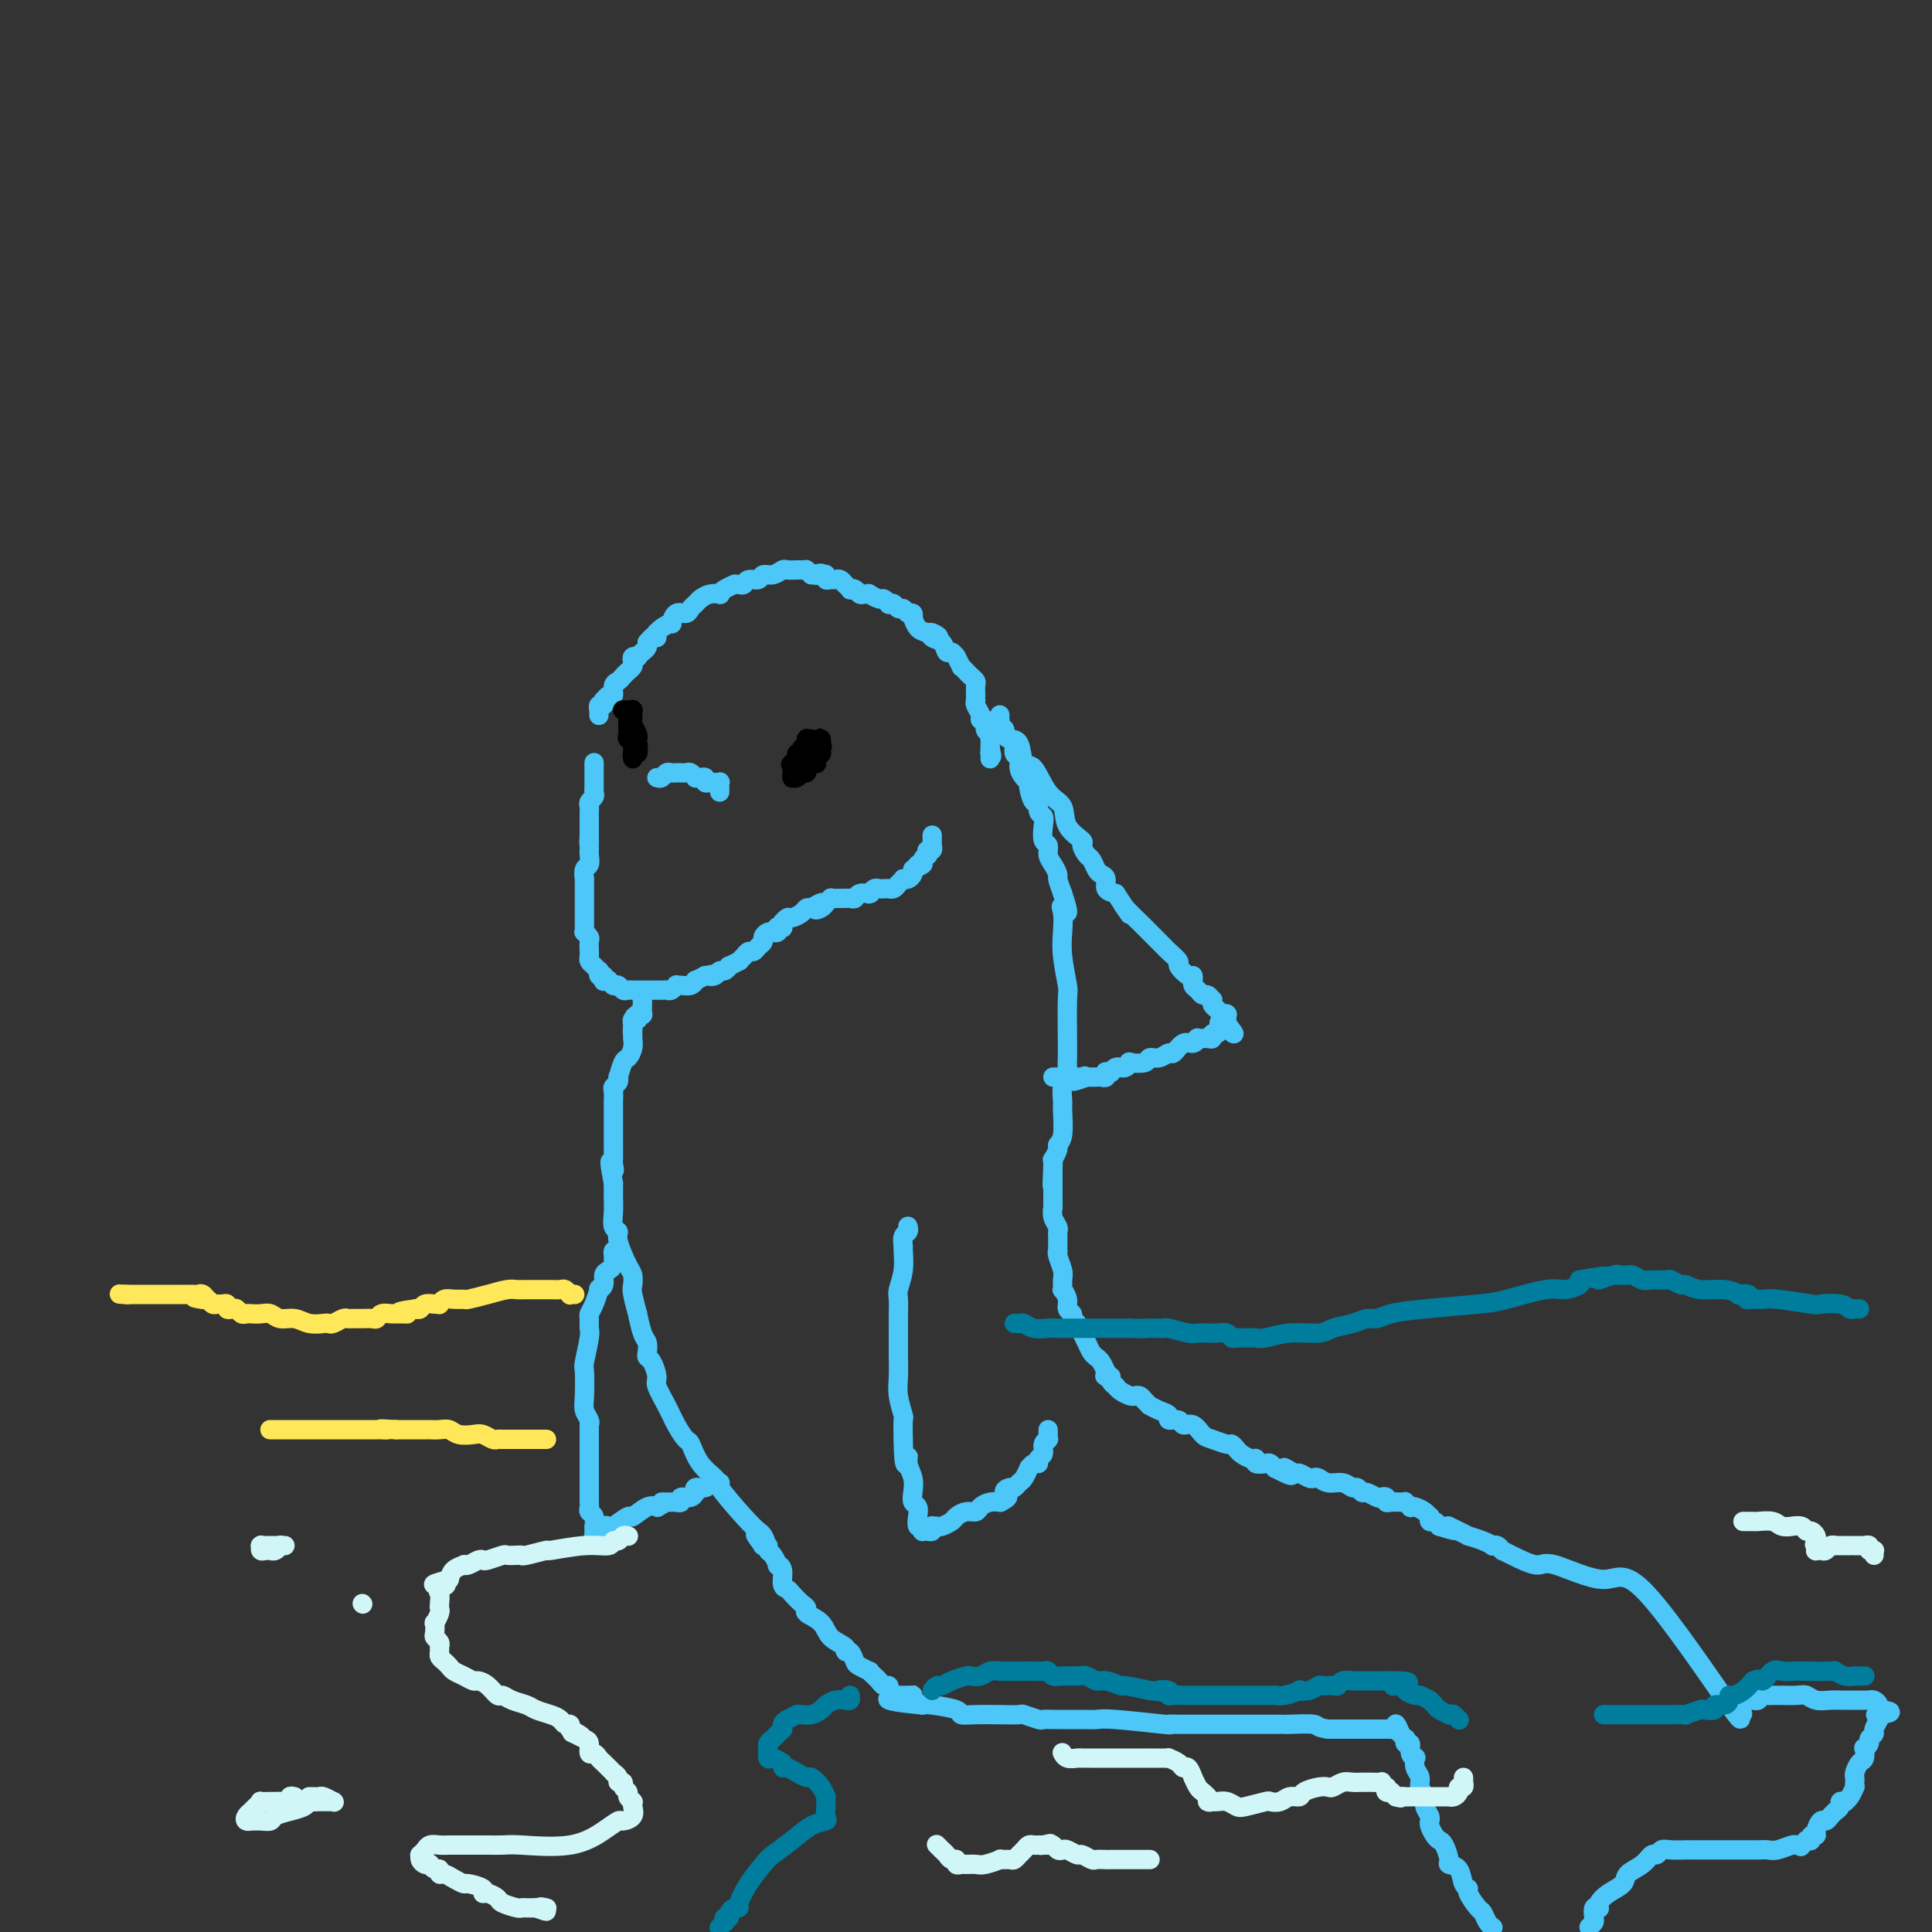 <svg viewBox='0 0 400 400' version='1.1' xmlns='http://www.w3.org/2000/svg' xmlns:xlink='http://www.w3.org/1999/xlink'><rect x="0" y="0" width="400" height="400" fill="#333333" stroke="none"/><g fill='none' stroke='#4DC6F8' stroke-width='4' stroke-linecap='round' stroke-linejoin='round'><path d='M124,148c-0.001,-0.033 -0.001,-0.065 0,0c0.001,0.065 0.004,0.229 0,0c-0.004,-0.229 -0.015,-0.850 0,-1c0.015,-0.150 0.056,0.171 0,0c-0.056,-0.171 -0.208,-0.835 0,-1c0.208,-0.165 0.778,0.168 1,0c0.222,-0.168 0.097,-0.836 0,-1c-0.097,-0.164 -0.167,0.177 0,0c0.167,-0.177 0.570,-0.874 1,-1c0.430,-0.126 0.889,0.317 1,0c0.111,-0.317 -0.124,-1.394 0,-2c0.124,-0.606 0.608,-0.739 1,-1c0.392,-0.261 0.692,-0.648 1,-1c0.308,-0.352 0.622,-0.669 1,-1c0.378,-0.331 0.818,-0.676 1,-1c0.182,-0.324 0.104,-0.626 0,-1c-0.104,-0.374 -0.234,-0.821 0,-1c0.234,-0.179 0.833,-0.090 1,0c0.167,0.090 -0.099,0.182 0,0c0.099,-0.182 0.563,-0.636 1,-1c0.437,-0.364 0.849,-0.636 1,-1c0.151,-0.364 0.043,-0.818 0,-1c-0.043,-0.182 -0.022,-0.091 0,0'/><path d='M134,133c1.998,-2.483 1.993,-1.192 2,-1c0.007,0.192 0.026,-0.717 0,-1c-0.026,-0.283 -0.096,0.060 0,0c0.096,-0.060 0.358,-0.523 1,-1c0.642,-0.477 1.663,-0.968 2,-1c0.337,-0.032 -0.012,0.395 0,0c0.012,-0.395 0.384,-1.611 1,-2c0.616,-0.389 1.477,0.050 2,0c0.523,-0.050 0.708,-0.588 1,-1c0.292,-0.412 0.691,-0.698 1,-1c0.309,-0.302 0.529,-0.620 1,-1c0.471,-0.380 1.192,-0.824 2,-1c0.808,-0.176 1.704,-0.086 2,0c0.296,0.086 -0.009,0.166 0,0c0.009,-0.166 0.331,-0.579 1,-1c0.669,-0.421 1.684,-0.849 2,-1c0.316,-0.151 -0.066,-0.025 0,0c0.066,0.025 0.580,-0.050 1,0c0.420,0.050 0.745,0.225 1,0c0.255,-0.225 0.439,-0.849 1,-1c0.561,-0.151 1.497,0.170 2,0c0.503,-0.170 0.572,-0.830 1,-1c0.428,-0.170 1.214,0.151 2,0c0.786,-0.151 1.573,-0.772 2,-1c0.427,-0.228 0.493,-0.061 1,0c0.507,0.061 1.456,0.016 2,0c0.544,-0.016 0.685,-0.001 1,0c0.315,0.001 0.806,-0.010 1,0c0.194,0.010 0.091,0.041 0,0c-0.091,-0.041 -0.169,-0.155 0,0c0.169,0.155 0.584,0.577 1,1'/><path d='M168,119c3.432,-0.623 1.511,-0.181 1,0c-0.511,0.181 0.388,0.101 1,0c0.612,-0.101 0.937,-0.224 1,0c0.063,0.224 -0.137,0.796 0,1c0.137,0.204 0.611,0.041 1,0c0.389,-0.041 0.693,0.042 1,0c0.307,-0.042 0.617,-0.208 1,0c0.383,0.208 0.839,0.792 1,1c0.161,0.208 0.028,0.042 0,0c-0.028,-0.042 0.048,0.040 0,0c-0.048,-0.040 -0.220,-0.203 0,0c0.220,0.203 0.832,0.772 1,1c0.168,0.228 -0.108,0.114 0,0c0.108,-0.114 0.602,-0.228 1,0c0.398,0.228 0.702,0.797 1,1c0.298,0.203 0.590,0.039 1,0c0.410,-0.039 0.937,0.046 1,0c0.063,-0.046 -0.338,-0.222 0,0c0.338,0.222 1.414,0.843 2,1c0.586,0.157 0.682,-0.150 1,0c0.318,0.150 0.859,0.757 1,1c0.141,0.243 -0.117,0.122 0,0c0.117,-0.122 0.609,-0.244 1,0c0.391,0.244 0.679,0.854 1,1c0.321,0.146 0.674,-0.173 1,0c0.326,0.173 0.626,0.838 1,1c0.374,0.162 0.824,-0.177 1,0c0.176,0.177 0.078,0.872 0,1c-0.078,0.128 -0.136,-0.312 0,0c0.136,0.312 0.468,1.375 1,2c0.532,0.625 1.266,0.813 2,1'/><path d='M192,131c3.968,1.803 1.889,0.310 1,0c-0.889,-0.310 -0.588,0.562 0,1c0.588,0.438 1.463,0.441 2,1c0.537,0.559 0.736,1.674 1,2c0.264,0.326 0.592,-0.138 1,0c0.408,0.138 0.897,0.877 1,1c0.103,0.123 -0.180,-0.371 0,0c0.180,0.371 0.823,1.605 1,2c0.177,0.395 -0.110,-0.050 0,0c0.110,0.050 0.618,0.595 1,1c0.382,0.405 0.638,0.669 1,1c0.362,0.331 0.829,0.730 1,1c0.171,0.270 0.046,0.411 0,1c-0.046,0.589 -0.012,1.626 0,2c0.012,0.374 0.004,0.086 0,0c-0.004,-0.086 -0.002,0.032 0,0c0.002,-0.032 0.005,-0.212 0,0c-0.005,0.212 -0.016,0.818 0,1c0.016,0.182 0.061,-0.058 0,0c-0.061,0.058 -0.228,0.415 0,1c0.228,0.585 0.849,1.399 1,2c0.151,0.601 -0.170,0.988 0,1c0.170,0.012 0.830,-0.352 1,0c0.170,0.352 -0.151,1.419 0,2c0.151,0.581 0.772,0.677 1,1c0.228,0.323 0.061,0.875 0,1c-0.061,0.125 -0.016,-0.176 0,0c0.016,0.176 0.004,0.831 0,1c-0.004,0.169 -0.001,-0.147 0,0c0.001,0.147 0.000,0.756 0,1c-0.000,0.244 -0.000,0.122 0,0'/><path d='M205,155c0.619,2.543 0.166,1.399 0,1c-0.166,-0.399 -0.044,-0.055 0,0c0.044,0.055 0.012,-0.181 0,0c-0.012,0.181 -0.003,0.780 0,1c0.003,0.220 0.001,0.063 0,0c-0.001,-0.063 -0.000,-0.031 0,0'/><path d='M136,161c0.333,0.113 0.667,0.226 1,0c0.333,-0.226 0.667,-0.792 1,-1c0.333,-0.208 0.666,-0.057 1,0c0.334,0.057 0.668,0.019 1,0c0.332,-0.019 0.663,-0.019 1,0c0.337,0.019 0.682,0.058 1,0c0.318,-0.058 0.611,-0.213 1,0c0.389,0.213 0.874,0.793 1,1c0.126,0.207 -0.107,0.041 0,0c0.107,-0.041 0.555,0.041 1,0c0.445,-0.041 0.889,-0.207 1,0c0.111,0.207 -0.110,0.788 0,1c0.110,0.212 0.551,0.056 1,0c0.449,-0.056 0.905,-0.011 1,0c0.095,0.011 -0.171,-0.011 0,0c0.171,0.011 0.778,0.056 1,0c0.222,-0.056 0.060,-0.212 0,0c-0.060,0.212 -0.016,0.793 0,1c0.016,0.207 0.004,0.042 0,0c-0.004,-0.042 -0.001,0.040 0,0c0.001,-0.040 0.000,-0.203 0,0c-0.000,0.203 -0.000,0.772 0,1c0.000,0.228 0.000,0.114 0,0'/><path d='M123,158c0.000,0.032 0.000,0.064 0,0c-0.000,-0.064 -0.000,-0.225 0,0c0.000,0.225 0.000,0.835 0,1c-0.000,0.165 -0.000,-0.113 0,0c0.000,0.113 0.000,0.619 0,1c-0.000,0.381 -0.000,0.637 0,1c0.000,0.363 0.000,0.832 0,1c-0.000,0.168 -0.000,0.034 0,0c0.000,-0.034 0.001,0.032 0,0c-0.001,-0.032 -0.004,-0.163 0,0c0.004,0.163 0.015,0.621 0,1c-0.015,0.379 -0.057,0.678 0,1c0.057,0.322 0.211,0.667 0,1c-0.211,0.333 -0.789,0.653 -1,1c-0.211,0.347 -0.057,0.720 0,1c0.057,0.280 0.015,0.467 0,1c-0.015,0.533 -0.004,1.414 0,2c0.004,0.586 0.001,0.878 0,1c-0.001,0.122 -0.000,0.074 0,0c0.000,-0.074 0.000,-0.174 0,0c-0.000,0.174 -0.000,0.621 0,1c0.000,0.379 0.000,0.689 0,1'/><path d='M122,173c-0.154,2.500 -0.040,1.251 0,1c0.040,-0.251 0.007,0.495 0,1c-0.007,0.505 0.012,0.770 0,1c-0.012,0.230 -0.056,0.424 0,1c0.056,0.576 0.211,1.535 0,2c-0.211,0.465 -0.789,0.435 -1,1c-0.211,0.565 -0.057,1.724 0,2c0.057,0.276 0.015,-0.333 0,0c-0.015,0.333 -0.004,1.608 0,2c0.004,0.392 0.001,-0.097 0,0c-0.001,0.097 -0.000,0.781 0,1c0.000,0.219 0.000,-0.026 0,0c-0.000,0.026 0.000,0.321 0,1c-0.000,0.679 -0.000,1.740 0,2c0.000,0.260 0.000,-0.280 0,0c-0.000,0.280 -0.001,1.381 0,2c0.001,0.619 0.004,0.758 0,1c-0.004,0.242 -0.015,0.588 0,1c0.015,0.412 0.057,0.889 0,1c-0.057,0.111 -0.211,-0.143 0,0c0.211,0.143 0.789,0.682 1,1c0.211,0.318 0.056,0.414 0,1c-0.056,0.586 -0.012,1.662 0,2c0.012,0.338 -0.007,-0.063 0,0c0.007,0.063 0.041,0.590 0,1c-0.041,0.410 -0.155,0.702 0,1c0.155,0.298 0.580,0.602 1,1c0.420,0.398 0.834,0.890 1,1c0.166,0.110 0.083,-0.163 0,0c-0.083,0.163 -0.167,0.761 0,1c0.167,0.239 0.583,0.120 1,0'/><path d='M125,202c0.614,1.641 0.149,0.242 0,0c-0.149,-0.242 0.016,0.671 0,1c-0.016,0.329 -0.214,0.074 0,0c0.214,-0.074 0.841,0.033 1,0c0.159,-0.033 -0.151,-0.206 0,0c0.151,0.206 0.761,0.791 1,1c0.239,0.209 0.105,0.042 0,0c-0.105,-0.042 -0.182,0.041 0,0c0.182,-0.041 0.623,-0.207 1,0c0.377,0.207 0.689,0.788 1,1c0.311,0.212 0.622,0.057 1,0c0.378,-0.057 0.823,-0.015 1,0c0.177,0.015 0.085,0.004 0,0c-0.085,-0.004 -0.163,-0.001 0,0c0.163,0.001 0.568,0.000 1,0c0.432,-0.000 0.890,-0.000 1,0c0.110,0.000 -0.129,-0.000 0,0c0.129,0.000 0.626,0.000 1,0c0.374,-0.000 0.625,-0.000 1,0c0.375,0.000 0.874,0.001 1,0c0.126,-0.001 -0.120,-0.004 0,0c0.120,0.004 0.606,0.015 1,0c0.394,-0.015 0.696,-0.057 1,0c0.304,0.057 0.610,0.212 1,0c0.390,-0.212 0.865,-0.793 1,-1c0.135,-0.207 -0.070,-0.041 0,0c0.070,0.041 0.417,-0.044 1,0c0.583,0.044 1.404,0.218 2,0c0.596,-0.218 0.968,-0.828 1,-1c0.032,-0.172 -0.277,0.094 0,0c0.277,-0.094 1.138,-0.547 2,-1'/><path d='M146,202c2.654,-0.482 1.290,-0.186 1,0c-0.290,0.186 0.495,0.261 1,0c0.505,-0.261 0.732,-0.859 1,-1c0.268,-0.141 0.579,0.173 1,0c0.421,-0.173 0.953,-0.834 1,-1c0.047,-0.166 -0.391,0.162 0,0c0.391,-0.162 1.610,-0.813 2,-1c0.390,-0.187 -0.051,0.091 0,0c0.051,-0.091 0.592,-0.549 1,-1c0.408,-0.451 0.683,-0.894 1,-1c0.317,-0.106 0.676,0.126 1,0c0.324,-0.126 0.613,-0.608 1,-1c0.387,-0.392 0.873,-0.694 1,-1c0.127,-0.306 -0.106,-0.617 0,-1c0.106,-0.383 0.550,-0.838 1,-1c0.450,-0.162 0.904,-0.029 1,0c0.096,0.029 -0.167,-0.045 0,0c0.167,0.045 0.763,0.209 1,0c0.237,-0.209 0.116,-0.792 0,-1c-0.116,-0.208 -0.227,-0.042 0,0c0.227,0.042 0.793,-0.042 1,0c0.207,0.042 0.055,0.208 0,0c-0.055,-0.208 -0.011,-0.792 0,-1c0.011,-0.208 -0.009,-0.041 0,0c0.009,0.041 0.048,-0.044 0,0c-0.048,0.044 -0.182,0.218 0,0c0.182,-0.218 0.678,-0.829 1,-1c0.322,-0.171 0.468,0.099 1,0c0.532,-0.099 1.451,-0.565 2,-1c0.549,-0.435 0.728,-0.839 1,-1c0.272,-0.161 0.636,-0.081 1,0'/><path d='M168,188c3.585,-2.182 1.548,-0.636 1,0c-0.548,0.636 0.393,0.363 1,0c0.607,-0.363 0.880,-0.815 1,-1c0.120,-0.185 0.088,-0.102 0,0c-0.088,0.102 -0.231,0.224 0,0c0.231,-0.224 0.836,-0.792 1,-1c0.164,-0.208 -0.115,-0.056 0,0c0.115,0.056 0.622,0.015 1,0c0.378,-0.015 0.626,-0.003 1,0c0.374,0.003 0.872,-0.003 1,0c0.128,0.003 -0.116,0.015 0,0c0.116,-0.015 0.592,-0.057 1,0c0.408,0.057 0.750,0.212 1,0c0.250,-0.212 0.410,-0.793 1,-1c0.590,-0.207 1.611,-0.041 2,0c0.389,0.041 0.145,-0.041 0,0c-0.145,0.041 -0.193,0.207 0,0c0.193,-0.207 0.626,-0.788 1,-1c0.374,-0.212 0.688,-0.057 1,0c0.312,0.057 0.623,0.016 1,0c0.377,-0.016 0.822,-0.007 1,0c0.178,0.007 0.090,0.012 0,0c-0.090,-0.012 -0.183,-0.042 0,0c0.183,0.042 0.640,0.156 1,0c0.360,-0.156 0.622,-0.580 1,-1c0.378,-0.420 0.872,-0.834 1,-1c0.128,-0.166 -0.109,-0.083 0,0c0.109,0.083 0.565,0.167 1,0c0.435,-0.167 0.848,-0.583 1,-1c0.152,-0.417 0.043,-0.833 0,-1c-0.043,-0.167 -0.022,-0.083 0,0'/><path d='M189,180c3.410,-1.476 1.436,-1.165 1,-1c-0.436,0.165 0.667,0.184 1,0c0.333,-0.184 -0.103,-0.570 0,-1c0.103,-0.430 0.746,-0.904 1,-1c0.254,-0.096 0.121,0.184 0,0c-0.121,-0.184 -0.229,-0.834 0,-1c0.229,-0.166 0.793,0.152 1,0c0.207,-0.152 0.055,-0.773 0,-1c-0.055,-0.227 -0.015,-0.061 0,0c0.015,0.061 0.004,0.016 0,0c-0.004,-0.016 -0.001,-0.003 0,0c0.001,0.003 0.000,-0.003 0,0c-0.000,0.003 -0.000,0.015 0,0c0.000,-0.015 0.000,-0.055 0,0c-0.000,0.055 -0.000,0.207 0,0c0.000,-0.207 0.000,-0.773 0,-1c-0.000,-0.227 -0.000,-0.113 0,0c0.000,0.113 0.000,0.226 0,0c-0.000,-0.226 -0.000,-0.793 0,-1c0.000,-0.207 0.000,-0.056 0,0c-0.000,0.056 -0.000,0.015 0,0c0.000,-0.015 0.000,-0.004 0,0c-0.000,0.004 -0.000,0.002 0,0'/><path d='M207,151c0.444,0.449 0.888,0.898 1,1c0.112,0.102 -0.110,-0.142 0,0c0.110,0.142 0.550,0.671 1,1c0.450,0.329 0.908,0.459 1,1c0.092,0.541 -0.182,1.493 0,2c0.182,0.507 0.818,0.567 1,1c0.182,0.433 -0.092,1.238 0,2c0.092,0.762 0.551,1.481 1,2c0.449,0.519 0.890,0.840 1,1c0.110,0.160 -0.110,0.161 0,1c0.110,0.839 0.552,2.517 1,3c0.448,0.483 0.904,-0.228 1,0c0.096,0.228 -0.166,1.394 0,2c0.166,0.606 0.762,0.652 1,1c0.238,0.348 0.119,0.999 0,2c-0.119,1.001 -0.238,2.352 0,3c0.238,0.648 0.834,0.592 1,1c0.166,0.408 -0.096,1.281 0,2c0.096,0.719 0.552,1.286 1,2c0.448,0.714 0.890,1.577 1,2c0.110,0.423 -0.111,0.407 0,1c0.111,0.593 0.556,1.797 1,3'/><path d='M220,185c2.012,5.929 0.543,3.750 0,3c-0.543,-0.750 -0.160,-0.071 0,1c0.160,1.071 0.095,2.534 0,4c-0.095,1.466 -0.222,2.935 0,5c0.222,2.065 0.791,4.727 1,6c0.209,1.273 0.057,1.156 0,3c-0.057,1.844 -0.019,5.647 0,8c0.019,2.353 0.019,3.254 0,4c-0.019,0.746 -0.058,1.338 0,2c0.058,0.662 0.213,1.396 0,2c-0.213,0.604 -0.793,1.079 -1,2c-0.207,0.921 -0.040,2.287 0,3c0.040,0.713 -0.046,0.773 0,2c0.046,1.227 0.222,3.620 0,5c-0.222,1.380 -0.844,1.745 -1,2c-0.156,0.255 0.154,0.398 0,1c-0.154,0.602 -0.772,1.662 -1,2c-0.228,0.338 -0.065,-0.046 0,0c0.065,0.046 0.033,0.523 0,1'/><path d='M218,241c-0.309,8.616 -0.083,2.157 0,0c0.083,-2.157 0.022,-0.012 0,1c-0.022,1.012 -0.006,0.892 0,1c0.006,0.108 0.002,0.444 0,1c-0.002,0.556 -0.002,1.332 0,2c0.002,0.668 0.004,1.229 0,2c-0.004,0.771 -0.015,1.751 0,2c0.015,0.249 0.057,-0.234 0,0c-0.057,0.234 -0.211,1.184 0,2c0.211,0.816 0.789,1.497 1,2c0.211,0.503 0.056,0.830 0,1c-0.056,0.170 -0.011,0.185 0,1c0.011,0.815 -0.011,2.430 0,3c0.011,0.570 0.056,0.094 0,0c-0.056,-0.094 -0.212,0.194 0,1c0.212,0.806 0.793,2.131 1,3c0.207,0.869 0.040,1.283 0,2c-0.040,0.717 0.046,1.736 0,2c-0.046,0.264 -0.223,-0.227 0,0c0.223,0.227 0.847,1.173 1,2c0.153,0.827 -0.165,1.536 0,2c0.165,0.464 0.814,0.683 1,1c0.186,0.317 -0.091,0.732 0,1c0.091,0.268 0.549,0.390 1,1c0.451,0.610 0.894,1.708 1,2c0.106,0.292 -0.126,-0.221 0,0c0.126,0.221 0.611,1.175 1,2c0.389,0.825 0.682,1.520 1,2c0.318,0.480 0.663,0.745 1,1c0.337,0.255 0.668,0.502 1,1c0.332,0.498 0.666,1.249 1,2'/><path d='M229,284c1.255,2.234 0.393,1.321 0,1c-0.393,-0.321 -0.316,-0.048 0,0c0.316,0.048 0.871,-0.128 1,0c0.129,0.128 -0.169,0.560 0,1c0.169,0.440 0.805,0.889 1,1c0.195,0.111 -0.050,-0.114 0,0c0.050,0.114 0.394,0.569 1,1c0.606,0.431 1.473,0.837 2,1c0.527,0.163 0.714,0.081 1,0c0.286,-0.081 0.670,-0.162 1,0c0.330,0.162 0.604,0.568 1,1c0.396,0.432 0.913,0.890 1,1c0.087,0.110 -0.257,-0.129 0,0c0.257,0.129 1.115,0.627 2,1c0.885,0.373 1.798,0.620 2,1c0.202,0.380 -0.308,0.893 0,1c0.308,0.107 1.432,-0.193 2,0c0.568,0.193 0.579,0.879 1,1c0.421,0.121 1.250,-0.322 2,0c0.750,0.322 1.420,1.410 2,2c0.580,0.590 1.072,0.683 2,1c0.928,0.317 2.294,0.860 3,1c0.706,0.140 0.754,-0.121 1,0c0.246,0.121 0.691,0.625 1,1c0.309,0.375 0.482,0.623 1,1c0.518,0.377 1.382,0.885 2,1c0.618,0.115 0.992,-0.163 1,0c0.008,0.163 -0.348,0.765 0,1c0.348,0.235 1.401,0.102 2,0c0.599,-0.102 0.742,-0.172 1,0c0.258,0.172 0.629,0.586 1,1'/><path d='M264,304c5.755,3.029 2.641,0.602 2,0c-0.641,-0.602 1.190,0.622 2,1c0.810,0.378 0.600,-0.091 1,0c0.400,0.091 1.409,0.741 2,1c0.591,0.259 0.764,0.126 1,0c0.236,-0.126 0.535,-0.245 1,0c0.465,0.245 1.094,0.854 2,1c0.906,0.146 2.087,-0.172 3,0c0.913,0.172 1.558,0.834 2,1c0.442,0.166 0.681,-0.166 1,0c0.319,0.166 0.716,0.828 1,1c0.284,0.172 0.454,-0.146 1,0c0.546,0.146 1.469,0.757 2,1c0.531,0.243 0.671,0.118 1,0c0.329,-0.118 0.848,-0.228 1,0c0.152,0.228 -0.065,0.793 0,1c0.065,0.207 0.410,0.056 1,0c0.590,-0.056 1.425,-0.016 2,0c0.575,0.016 0.890,0.008 1,0c0.110,-0.008 0.015,-0.016 0,0c-0.015,0.016 0.051,0.056 0,0c-0.051,-0.056 -0.217,-0.209 0,0c0.217,0.209 0.818,0.778 1,1c0.182,0.222 -0.056,0.097 0,0c0.056,-0.097 0.407,-0.166 1,0c0.593,0.166 1.430,0.565 2,1c0.570,0.435 0.874,0.904 1,1c0.126,0.096 0.075,-0.180 0,0c-0.075,0.180 -0.174,0.818 0,1c0.174,0.182 0.621,-0.091 1,0c0.379,0.091 0.689,0.545 1,1'/><path d='M298,316c5.627,1.813 2.694,0.345 2,0c-0.694,-0.345 0.851,0.433 2,1c1.149,0.567 1.901,0.923 2,1c0.099,0.077 -0.454,-0.124 0,0c0.454,0.124 1.915,0.573 3,1c1.085,0.427 1.793,0.833 2,1c0.207,0.167 -0.089,0.097 0,0c0.089,-0.097 0.563,-0.221 1,0c0.437,0.221 0.838,0.786 1,1c0.162,0.214 0.084,0.078 0,0c-0.084,-0.078 -0.175,-0.098 0,0c0.175,0.098 0.617,0.312 2,1c1.383,0.688 3.707,1.849 5,2c1.293,0.151 1.554,-0.708 4,0c2.446,0.708 7.078,2.984 10,3c2.922,0.016 4.133,-2.226 9,3c4.867,5.226 13.391,17.922 17,23c3.609,5.078 2.305,2.539 1,0'/><path d='M359,353c2.980,3.618 1.428,1.162 1,0c-0.428,-1.162 0.266,-1.029 1,-1c0.734,0.029 1.507,-0.045 2,0c0.493,0.045 0.707,0.208 1,0c0.293,-0.208 0.665,-0.788 1,-1c0.335,-0.212 0.634,-0.057 1,0c0.366,0.057 0.799,0.015 1,0c0.201,-0.015 0.169,-0.004 0,0c-0.169,0.004 -0.474,0.000 0,0c0.474,-0.000 1.725,0.004 2,0c0.275,-0.004 -0.428,-0.015 0,0c0.428,0.015 1.988,0.057 3,0c1.012,-0.057 1.475,-0.211 2,0c0.525,0.211 1.110,0.789 2,1c0.890,0.211 2.083,0.057 3,0c0.917,-0.057 1.556,-0.015 2,0c0.444,0.015 0.692,0.004 1,0c0.308,-0.004 0.675,-0.001 1,0c0.325,0.001 0.609,0.000 1,0c0.391,-0.000 0.890,-0.000 1,0c0.110,0.000 -0.168,0.000 0,0c0.168,-0.000 0.781,-0.000 1,0c0.219,0.000 0.044,0.000 0,0c-0.044,-0.000 0.044,-0.001 0,0c-0.044,0.001 -0.218,0.003 0,0c0.218,-0.003 0.829,-0.012 1,0c0.171,0.012 -0.099,0.044 0,0c0.099,-0.044 0.565,-0.166 1,0c0.435,0.166 0.839,0.619 1,1c0.161,0.381 0.081,0.691 0,1'/><path d='M389,354c4.646,0.390 1.260,0.864 0,1c-1.260,0.136 -0.394,-0.066 0,0c0.394,0.066 0.317,0.398 0,1c-0.317,0.602 -0.873,1.472 -1,2c-0.127,0.528 0.176,0.714 0,1c-0.176,0.286 -0.831,0.672 -1,1c-0.169,0.328 0.148,0.598 0,1c-0.148,0.402 -0.761,0.938 -1,1c-0.239,0.062 -0.102,-0.348 0,0c0.102,0.348 0.171,1.455 0,2c-0.171,0.545 -0.582,0.529 -1,1c-0.418,0.471 -0.843,1.431 -1,2c-0.157,0.569 -0.045,0.747 0,1c0.045,0.253 0.022,0.579 0,1c-0.022,0.421 -0.043,0.936 0,1c0.043,0.064 0.151,-0.323 0,0c-0.151,0.323 -0.561,1.357 -1,2c-0.439,0.643 -0.906,0.894 -1,1c-0.094,0.106 0.186,0.066 0,0c-0.186,-0.066 -0.837,-0.159 -1,0c-0.163,0.159 0.164,0.569 0,1c-0.164,0.431 -0.817,0.884 -1,1c-0.183,0.116 0.105,-0.106 0,0c-0.105,0.106 -0.601,0.540 -1,1c-0.399,0.460 -0.699,0.945 -1,1c-0.301,0.055 -0.602,-0.321 -1,0c-0.398,0.321 -0.894,1.340 -1,2c-0.106,0.660 0.178,0.960 0,1c-0.178,0.040 -0.817,-0.182 -1,0c-0.183,0.182 0.091,0.766 0,1c-0.091,0.234 -0.545,0.117 -1,0'/><path d='M374,381c-1.718,1.924 -1.013,1.233 -1,1c0.013,-0.233 -0.668,-0.010 -1,0c-0.332,0.010 -0.316,-0.193 -1,0c-0.684,0.193 -2.068,0.784 -3,1c-0.932,0.216 -1.414,0.058 -2,0c-0.586,-0.058 -1.278,-0.016 -2,0c-0.722,0.016 -1.474,0.004 -2,0c-0.526,-0.004 -0.825,-0.001 -1,0c-0.175,0.001 -0.226,0.000 -1,0c-0.774,-0.000 -2.269,0.000 -3,0c-0.731,-0.000 -0.696,-0.001 -2,0c-1.304,0.001 -3.946,0.005 -5,0c-1.054,-0.005 -0.520,-0.017 -1,0c-0.480,0.017 -1.976,0.063 -3,0c-1.024,-0.063 -1.578,-0.235 -2,0c-0.422,0.235 -0.713,0.878 -1,1c-0.287,0.122 -0.570,-0.277 -1,0c-0.430,0.277 -1.009,1.230 -2,2c-0.991,0.770 -2.395,1.359 -3,2c-0.605,0.641 -0.410,1.335 -1,2c-0.590,0.665 -1.966,1.301 -3,2c-1.034,0.699 -1.727,1.462 -2,2c-0.273,0.538 -0.125,0.851 0,1c0.125,0.149 0.227,0.134 0,0c-0.227,-0.134 -0.782,-0.386 -1,0c-0.218,0.386 -0.097,1.412 0,2c0.097,0.588 0.171,0.740 0,1c-0.171,0.260 -0.585,0.630 -1,1'/><path d='M309,399c0.087,0.055 0.173,0.109 0,0c-0.173,-0.109 -0.606,-0.383 -1,-1c-0.394,-0.617 -0.750,-1.578 -1,-2c-0.250,-0.422 -0.394,-0.306 -1,-1c-0.606,-0.694 -1.673,-2.200 -2,-3c-0.327,-0.800 0.085,-0.895 0,-1c-0.085,-0.105 -0.667,-0.221 -1,-1c-0.333,-0.779 -0.418,-2.222 -1,-3c-0.582,-0.778 -1.661,-0.890 -2,-1c-0.339,-0.110 0.063,-0.218 0,-1c-0.063,-0.782 -0.591,-2.238 -1,-3c-0.409,-0.762 -0.698,-0.831 -1,-1c-0.302,-0.169 -0.616,-0.440 -1,-1c-0.384,-0.560 -0.839,-1.410 -1,-2c-0.161,-0.590 -0.028,-0.921 0,-1c0.028,-0.079 -0.049,0.092 0,0c0.049,-0.092 0.224,-0.447 0,-1c-0.224,-0.553 -0.848,-1.302 -1,-2c-0.152,-0.698 0.169,-1.343 0,-2c-0.169,-0.657 -0.829,-1.324 -1,-2c-0.171,-0.676 0.146,-1.360 0,-2c-0.146,-0.640 -0.756,-1.237 -1,-2c-0.244,-0.763 -0.122,-1.692 0,-2c0.122,-0.308 0.243,0.004 0,0c-0.243,-0.004 -0.849,-0.326 -1,-1c-0.151,-0.674 0.152,-1.701 0,-2c-0.152,-0.299 -0.759,0.130 -1,0c-0.241,-0.130 -0.117,-0.819 0,-1c0.117,-0.181 0.227,0.147 0,0c-0.227,-0.147 -0.792,-0.770 -1,-1c-0.208,-0.230 -0.059,-0.066 0,0c0.059,0.066 0.030,0.033 0,0'/><path d='M290,359c-1.327,-3.475 -1.144,-1.663 -1,-1c0.144,0.663 0.250,0.178 0,0c-0.250,-0.178 -0.856,-0.048 -1,0c-0.144,0.048 0.173,0.013 0,0c-0.173,-0.013 -0.838,-0.003 -1,0c-0.162,0.003 0.178,0.001 0,0c-0.178,-0.001 -0.874,-0.000 -1,0c-0.126,0.000 0.318,0.000 0,0c-0.318,-0.000 -1.398,-0.000 -2,0c-0.602,0.000 -0.728,0.000 -1,0c-0.272,-0.000 -0.692,-0.000 -1,0c-0.308,0.000 -0.505,0.000 -1,0c-0.495,-0.000 -1.287,-0.000 -2,0c-0.713,0.000 -1.347,0.000 -2,0c-0.653,-0.000 -1.327,-0.000 -2,0'/><path d='M275,358c-2.710,-0.381 -1.986,-0.834 -3,-1c-1.014,-0.166 -3.767,-0.044 -5,0c-1.233,0.044 -0.945,0.012 -1,0c-0.055,-0.012 -0.452,-0.003 -1,0c-0.548,0.003 -1.249,0.001 -2,0c-0.751,-0.001 -1.554,-0.000 -2,0c-0.446,0.000 -0.536,0.000 -1,0c-0.464,-0.000 -1.303,-0.000 -2,0c-0.697,0.000 -1.253,0.000 -2,0c-0.747,-0.000 -1.683,-0.000 -3,0c-1.317,0.000 -3.013,0.001 -4,0c-0.987,-0.001 -1.265,-0.004 -2,0c-0.735,0.004 -1.925,0.015 -3,0c-1.075,-0.015 -2.033,-0.057 -2,0c0.033,0.057 1.056,0.211 -1,0c-2.056,-0.211 -7.191,-0.789 -10,-1c-2.809,-0.211 -3.290,-0.057 -4,0c-0.710,0.057 -1.648,0.015 -3,0c-1.352,-0.015 -3.120,-0.003 -4,0c-0.880,0.003 -0.874,-0.003 -1,0c-0.126,0.003 -0.385,0.015 -1,0c-0.615,-0.015 -1.587,-0.056 -2,0c-0.413,0.056 -0.266,0.211 -1,0c-0.734,-0.211 -2.348,-0.788 -3,-1c-0.652,-0.212 -0.342,-0.060 -1,0c-0.658,0.060 -2.284,0.026 -4,0c-1.716,-0.026 -3.520,-0.046 -5,0c-1.480,0.046 -2.634,0.157 -3,0c-0.366,-0.157 0.055,-0.581 -1,-1c-1.055,-0.419 -3.587,-0.834 -5,-1c-1.413,-0.166 -1.706,-0.083 -2,0'/><path d='M191,353c-13.299,-1.238 -4.547,-1.834 -2,-2c2.547,-0.166 -1.110,0.096 -3,0c-1.890,-0.096 -2.012,-0.550 -2,-1c0.012,-0.450 0.157,-0.895 0,-1c-0.157,-0.105 -0.615,0.130 -1,0c-0.385,-0.130 -0.698,-0.627 -1,-1c-0.302,-0.373 -0.592,-0.624 -1,-1c-0.408,-0.376 -0.935,-0.879 -1,-1c-0.065,-0.121 0.332,0.140 0,0c-0.332,-0.140 -1.393,-0.681 -2,-1c-0.607,-0.319 -0.761,-0.416 -1,-1c-0.239,-0.584 -0.562,-1.654 -1,-2c-0.438,-0.346 -0.990,0.034 -1,0c-0.010,-0.034 0.524,-0.482 0,-1c-0.524,-0.518 -2.104,-1.108 -3,-2c-0.896,-0.892 -1.109,-2.088 -2,-3c-0.891,-0.912 -2.462,-1.540 -3,-2c-0.538,-0.460 -0.043,-0.751 0,-1c0.043,-0.249 -0.366,-0.455 -1,-1c-0.634,-0.545 -1.494,-1.429 -2,-2c-0.506,-0.571 -0.657,-0.831 -1,-1c-0.343,-0.169 -0.879,-0.248 -1,-1c-0.121,-0.752 0.174,-2.176 0,-3c-0.174,-0.824 -0.816,-1.048 -1,-1c-0.184,0.048 0.091,0.367 0,0c-0.091,-0.367 -0.546,-1.419 -1,-2c-0.454,-0.581 -0.906,-0.692 -1,-1c-0.094,-0.308 0.171,-0.815 0,-1c-0.171,-0.185 -0.777,-0.050 -1,0c-0.223,0.050 -0.064,0.014 0,0c0.064,-0.014 0.032,-0.007 0,0'/><path d='M158,320c-3.103,-4.043 -0.860,-1.651 0,-1c0.860,0.651 0.338,-0.440 0,-1c-0.338,-0.560 -0.492,-0.588 -1,-1c-0.508,-0.412 -1.369,-1.207 -3,-3c-1.631,-1.793 -4.033,-4.583 -5,-6c-0.967,-1.417 -0.500,-1.460 -1,-2c-0.500,-0.540 -1.968,-1.578 -3,-3c-1.032,-1.422 -1.629,-3.228 -2,-4c-0.371,-0.772 -0.515,-0.509 -1,-1c-0.485,-0.491 -1.310,-1.736 -2,-3c-0.690,-1.264 -1.246,-2.548 -2,-4c-0.754,-1.452 -1.705,-3.070 -2,-4c-0.295,-0.930 0.065,-1.170 0,-2c-0.065,-0.830 -0.556,-2.250 -1,-3c-0.444,-0.750 -0.841,-0.830 -1,-1c-0.159,-0.170 -0.080,-0.430 0,-1c0.080,-0.570 0.161,-1.448 0,-2c-0.161,-0.552 -0.565,-0.777 -1,-2c-0.435,-1.223 -0.901,-3.445 -1,-4c-0.099,-0.555 0.168,0.556 0,0c-0.168,-0.556 -0.771,-2.779 -1,-4c-0.229,-1.221 -0.085,-1.441 0,-2c0.085,-0.559 0.110,-1.458 0,-2c-0.110,-0.542 -0.355,-0.728 -1,-2c-0.645,-1.272 -1.689,-3.630 -2,-5c-0.311,-1.370 0.113,-1.753 0,-2c-0.113,-0.247 -0.762,-0.359 -1,-1c-0.238,-0.641 -0.064,-1.811 0,-3c0.064,-1.189 0.017,-2.397 0,-3c-0.017,-0.603 -0.005,-0.601 0,-1c0.005,-0.399 0.002,-1.200 0,-2'/><path d='M127,245c-1.392,-7.121 -0.373,-3.924 0,-3c0.373,0.924 0.100,-0.425 0,-1c-0.100,-0.575 -0.027,-0.376 0,-1c0.027,-0.624 0.007,-2.070 0,-3c-0.007,-0.930 -0.002,-1.345 0,-2c0.002,-0.655 0.001,-1.552 0,-2c-0.001,-0.448 -0.000,-0.448 0,-1c0.000,-0.552 0.000,-1.657 0,-2c-0.000,-0.343 -0.001,0.077 0,0c0.001,-0.077 0.004,-0.650 0,-1c-0.004,-0.350 -0.015,-0.476 0,-1c0.015,-0.524 0.057,-1.447 0,-2c-0.057,-0.553 -0.211,-0.737 0,-1c0.211,-0.263 0.788,-0.603 1,-1c0.212,-0.397 0.060,-0.849 0,-1c-0.060,-0.151 -0.027,-0.000 0,0c0.027,0.000 0.050,-0.149 0,0c-0.050,0.149 -0.171,0.596 0,0c0.171,-0.596 0.634,-2.237 1,-3c0.366,-0.763 0.634,-0.649 1,-1c0.366,-0.351 0.830,-1.166 1,-2c0.170,-0.834 0.046,-1.687 0,-2c-0.046,-0.313 -0.012,-0.088 0,0c0.012,0.088 0.003,0.038 0,0c-0.003,-0.038 -0.001,-0.063 0,0c0.001,0.063 0.000,0.214 0,0c-0.000,-0.214 -0.000,-0.792 0,-1c0.000,-0.208 0.000,-0.045 0,0c-0.000,0.045 -0.000,-0.026 0,0c0.000,0.026 0.000,0.150 0,0c-0.000,-0.150 -0.000,-0.575 0,-1'/><path d='M131,213c0.619,-4.946 0.166,-1.310 0,0c-0.166,1.310 -0.046,0.295 0,0c0.046,-0.295 0.016,0.131 0,0c-0.016,-0.131 -0.018,-0.820 0,-1c0.018,-0.180 0.057,0.149 0,0c-0.057,-0.149 -0.212,-0.776 0,-1c0.212,-0.224 0.789,-0.046 1,0c0.211,0.046 0.057,-0.040 0,0c-0.057,0.040 -0.015,0.207 0,0c0.015,-0.207 0.003,-0.787 0,-1c-0.003,-0.213 0.003,-0.057 0,0c-0.003,0.057 -0.015,0.016 0,0c0.015,-0.016 0.057,-0.008 0,0c-0.057,0.008 -0.211,0.016 0,0c0.211,-0.016 0.789,-0.057 1,0c0.211,0.057 0.057,0.212 0,0c-0.057,-0.212 -0.015,-0.793 0,-1c0.015,-0.207 0.004,-0.041 0,0c-0.004,0.041 -0.001,-0.042 0,0c0.001,0.042 0.000,0.208 0,0c-0.000,-0.208 -0.000,-0.792 0,-1c0.000,-0.208 0.000,-0.042 0,0c-0.000,0.042 -0.000,-0.040 0,0c0.000,0.040 0.000,0.203 0,0c-0.000,-0.203 -0.000,-0.772 0,-1c0.000,-0.228 0.000,-0.114 0,0'/><path d='M188,254c-0.031,-0.099 -0.061,-0.197 0,0c0.061,0.197 0.214,0.691 0,1c-0.214,0.309 -0.793,0.433 -1,1c-0.207,0.567 -0.041,1.579 0,2c0.041,0.421 -0.041,0.253 0,1c0.041,0.747 0.207,2.409 0,4c-0.207,1.591 -0.788,3.109 -1,4c-0.212,0.891 -0.057,1.153 0,2c0.057,0.847 0.016,2.277 0,3c-0.016,0.723 -0.005,0.737 0,2c0.005,1.263 0.005,3.775 0,5c-0.005,1.225 -0.015,1.162 0,2c0.015,0.838 0.057,2.575 0,4c-0.057,1.425 -0.211,2.537 0,4c0.211,1.463 0.788,3.279 1,4c0.212,0.721 0.061,0.349 0,1c-0.061,0.651 -0.030,2.326 0,4'/><path d='M187,298c0.088,7.690 0.807,4.915 1,4c0.193,-0.915 -0.141,0.030 0,1c0.141,0.970 0.756,1.964 1,3c0.244,1.036 0.117,2.113 0,3c-0.117,0.887 -0.224,1.583 0,2c0.224,0.417 0.778,0.556 1,1c0.222,0.444 0.112,1.195 0,2c-0.112,0.805 -0.226,1.666 0,2c0.226,0.334 0.793,0.142 1,0c0.207,-0.142 0.054,-0.234 0,0c-0.054,0.234 -0.011,0.795 0,1c0.011,0.205 -0.011,0.055 0,0c0.011,-0.055 0.054,-0.015 0,0c-0.054,0.015 -0.207,0.005 0,0c0.207,-0.005 0.773,-0.005 1,0c0.227,0.005 0.114,0.015 0,0c-0.114,-0.015 -0.227,-0.057 0,0c0.227,0.057 0.796,0.211 1,0c0.204,-0.211 0.042,-0.788 0,-1c-0.042,-0.212 0.034,-0.060 0,0c-0.034,0.060 -0.179,0.027 0,0c0.179,-0.027 0.680,-0.050 1,0c0.320,0.050 0.457,0.172 1,0c0.543,-0.172 1.493,-0.637 2,-1c0.507,-0.363 0.572,-0.623 1,-1c0.428,-0.377 1.218,-0.872 2,-1c0.782,-0.128 1.555,0.109 2,0c0.445,-0.109 0.563,-0.565 1,-1c0.437,-0.435 1.195,-0.848 2,-1c0.805,-0.152 1.659,-0.043 2,0c0.341,0.043 0.171,0.022 0,0'/><path d='M207,311c2.808,-1.162 1.330,-1.567 1,-2c-0.330,-0.433 0.490,-0.894 1,-1c0.510,-0.106 0.710,0.145 1,0c0.290,-0.145 0.669,-0.684 1,-1c0.331,-0.316 0.615,-0.410 1,-1c0.385,-0.590 0.873,-1.678 1,-2c0.127,-0.322 -0.105,0.122 0,0c0.105,-0.122 0.549,-0.810 1,-1c0.451,-0.190 0.909,0.117 1,0c0.091,-0.117 -0.186,-0.659 0,-1c0.186,-0.341 0.834,-0.483 1,-1c0.166,-0.517 -0.152,-1.410 0,-2c0.152,-0.590 0.773,-0.876 1,-1c0.227,-0.124 0.061,-0.086 0,0c-0.061,0.086 -0.016,0.220 0,0c0.016,-0.220 0.004,-0.795 0,-1c-0.004,-0.205 -0.001,-0.041 0,0c0.001,0.041 0.000,-0.041 0,0c-0.000,0.041 -0.000,0.203 0,0c0.000,-0.203 0.000,-0.772 0,-1c-0.000,-0.228 -0.000,-0.114 0,0'/><path d='M128,259c-0.424,-0.089 -0.848,-0.178 -1,0c-0.152,0.178 -0.031,0.624 0,1c0.031,0.376 -0.029,0.681 0,1c0.029,0.319 0.147,0.650 0,1c-0.147,0.350 -0.561,0.718 -1,1c-0.439,0.282 -0.905,0.477 -1,1c-0.095,0.523 0.181,1.373 0,2c-0.181,0.627 -0.819,1.032 -1,1c-0.181,-0.032 0.095,-0.499 0,0c-0.095,0.499 -0.560,1.965 -1,3c-0.440,1.035 -0.854,1.640 -1,2c-0.146,0.360 -0.025,0.474 0,1c0.025,0.526 -0.046,1.464 0,2c0.046,0.536 0.207,0.671 0,2c-0.207,1.329 -0.784,3.851 -1,5c-0.216,1.149 -0.072,0.924 0,2c0.072,1.076 0.071,3.453 0,5c-0.071,1.547 -0.211,2.263 0,3c0.211,0.737 0.775,1.496 1,2c0.225,0.504 0.113,0.752 0,1'/><path d='M122,295c-0.000,3.927 -0.000,2.743 0,3c0.000,0.257 0.000,1.955 0,3c-0.000,1.045 -0.000,1.435 0,2c0.000,0.565 0.000,1.303 0,2c-0.000,0.697 -0.001,1.353 0,2c0.001,0.647 0.004,1.285 0,2c-0.004,0.715 -0.015,1.506 0,2c0.015,0.494 0.057,0.692 0,1c-0.057,0.308 -0.211,0.727 0,1c0.211,0.273 0.789,0.399 1,1c0.211,0.601 0.057,1.678 0,2c-0.057,0.322 -0.015,-0.111 0,0c0.015,0.111 0.004,0.766 0,1c-0.004,0.234 -0.002,0.048 0,0c0.002,-0.048 0.004,0.041 0,0c-0.004,-0.041 -0.015,-0.211 0,0c0.015,0.211 0.055,0.802 0,1c-0.055,0.198 -0.207,0.001 0,0c0.207,-0.001 0.772,0.192 1,0c0.228,-0.192 0.117,-0.770 0,-1c-0.117,-0.230 -0.241,-0.112 0,0c0.241,0.112 0.846,0.218 1,0c0.154,-0.218 -0.143,-0.760 0,-1c0.143,-0.240 0.727,-0.177 1,0c0.273,0.177 0.234,0.468 1,0c0.766,-0.468 2.335,-1.694 3,-2c0.665,-0.306 0.426,0.310 1,0c0.574,-0.310 1.962,-1.545 3,-2c1.038,-0.455 1.725,-0.130 2,0c0.275,0.130 0.137,0.065 0,0'/><path d='M136,312c2.188,-0.845 1.160,-0.959 1,-1c-0.160,-0.041 0.550,-0.010 1,0c0.450,0.010 0.641,-0.001 1,0c0.359,0.001 0.887,0.016 1,0c0.113,-0.016 -0.191,-0.061 0,0c0.191,0.061 0.875,0.228 1,0c0.125,-0.228 -0.308,-0.850 0,-1c0.308,-0.150 1.357,0.171 2,0c0.643,-0.171 0.880,-0.834 1,-1c0.120,-0.166 0.123,0.166 0,0c-0.123,-0.166 -0.374,-0.829 0,-1c0.374,-0.171 1.372,0.150 2,0c0.628,-0.150 0.886,-0.772 1,-1c0.114,-0.228 0.083,-0.061 0,0c-0.083,0.061 -0.219,0.016 0,0c0.219,-0.016 0.795,-0.004 1,0c0.205,0.004 0.041,0.001 0,0c-0.041,-0.001 0.042,-0.000 0,0c-0.042,0.000 -0.207,0.000 0,0c0.207,-0.000 0.787,-0.000 1,0c0.213,0.000 0.061,0.000 0,0c-0.061,-0.000 -0.030,-0.000 0,0'/><path d='M207,148c0.002,0.416 0.005,0.833 0,1c-0.005,0.167 -0.016,0.086 0,0c0.016,-0.086 0.059,-0.177 0,0c-0.059,0.177 -0.219,0.621 0,1c0.219,0.379 0.817,0.691 1,1c0.183,0.309 -0.051,0.614 0,1c0.051,0.386 0.386,0.852 1,1c0.614,0.148 1.506,-0.023 2,1c0.494,1.023 0.588,3.239 1,4c0.412,0.761 1.141,0.067 2,1c0.859,0.933 1.847,3.492 3,5c1.153,1.508 2.470,1.966 3,3c0.530,1.034 0.275,2.643 1,4c0.725,1.357 2.432,2.461 3,3c0.568,0.539 -0.003,0.512 0,1c0.003,0.488 0.579,1.492 1,2c0.421,0.508 0.686,0.521 1,1c0.314,0.479 0.678,1.424 1,2c0.322,0.576 0.602,0.783 1,1c0.398,0.217 0.915,0.443 1,1c0.085,0.557 -0.261,1.445 0,2c0.261,0.555 1.131,0.778 2,1'/><path d='M231,185c4.206,6.444 2.723,4.054 2,3c-0.723,-1.054 -0.684,-0.773 0,0c0.684,0.773 2.013,2.037 3,3c0.987,0.963 1.631,1.624 2,2c0.369,0.376 0.461,0.467 1,1c0.539,0.533 1.524,1.510 2,2c0.476,0.490 0.443,0.494 1,1c0.557,0.506 1.704,1.513 2,2c0.296,0.487 -0.260,0.455 0,1c0.260,0.545 1.337,1.666 2,2c0.663,0.334 0.913,-0.118 1,0c0.087,0.118 0.012,0.806 0,1c-0.012,0.194 0.038,-0.107 0,0c-0.038,0.107 -0.164,0.621 0,1c0.164,0.379 0.619,0.623 1,1c0.381,0.377 0.690,0.889 1,1c0.310,0.111 0.622,-0.178 1,0c0.378,0.178 0.823,0.822 1,1c0.177,0.178 0.086,-0.110 0,0c-0.086,0.110 -0.168,0.618 0,1c0.168,0.382 0.585,0.638 1,1c0.415,0.362 0.829,0.829 1,1c0.171,0.171 0.098,0.045 0,0c-0.098,-0.045 -0.222,-0.008 0,0c0.222,0.008 0.792,-0.013 1,0c0.208,0.013 0.056,0.060 0,0c-0.056,-0.060 -0.015,-0.226 0,0c0.015,0.226 0.004,0.844 0,1c-0.004,0.156 -0.001,-0.150 0,0c0.001,0.150 0.000,0.757 0,1c-0.000,0.243 -0.000,0.121 0,0'/><path d='M254,212c3.335,4.112 0.172,0.890 -1,0c-1.172,-0.890 -0.352,0.550 0,1c0.352,0.450 0.236,-0.090 0,0c-0.236,0.090 -0.593,0.809 -1,1c-0.407,0.191 -0.865,-0.146 -1,0c-0.135,0.146 0.053,0.776 0,1c-0.053,0.224 -0.345,0.044 -1,0c-0.655,-0.044 -1.671,0.049 -2,0c-0.329,-0.049 0.029,-0.238 0,0c-0.029,0.238 -0.444,0.905 -1,1c-0.556,0.095 -1.253,-0.382 -2,0c-0.747,0.382 -1.546,1.623 -2,2c-0.454,0.377 -0.564,-0.109 -1,0c-0.436,0.109 -1.198,0.813 -2,1c-0.802,0.187 -1.643,-0.142 -2,0c-0.357,0.142 -0.229,0.756 -1,1c-0.771,0.244 -2.440,0.118 -3,0c-0.560,-0.118 -0.009,-0.229 0,0c0.009,0.229 -0.523,0.797 -1,1c-0.477,0.203 -0.897,0.040 -1,0c-0.103,-0.040 0.112,0.042 0,0c-0.112,-0.042 -0.552,-0.208 -1,0c-0.448,0.208 -0.904,0.792 -1,1c-0.096,0.208 0.167,0.042 0,0c-0.167,-0.042 -0.765,0.041 -1,0c-0.235,-0.041 -0.109,-0.207 0,0c0.109,0.207 0.200,0.788 0,1c-0.200,0.212 -0.693,0.057 -1,0c-0.307,-0.057 -0.429,-0.015 -1,0c-0.571,0.015 -1.592,0.004 -2,0c-0.408,-0.004 -0.204,-0.002 0,0'/><path d='M225,223c-4.730,1.702 -2.055,0.456 -1,0c1.055,-0.456 0.489,-0.122 0,0c-0.489,0.122 -0.902,0.033 -1,0c-0.098,-0.033 0.118,-0.009 0,0c-0.118,0.009 -0.571,0.002 -1,0c-0.429,-0.002 -0.833,-0.001 -1,0c-0.167,0.001 -0.098,0.000 0,0c0.098,-0.000 0.223,-0.000 0,0c-0.223,0.000 -0.796,0.000 -1,0c-0.204,-0.000 -0.041,-0.000 0,0c0.041,0.000 -0.041,0.000 0,0c0.041,-0.000 0.203,-0.000 0,0c-0.203,0.000 -0.773,0.000 -1,0c-0.227,-0.000 -0.112,-0.000 0,0c0.112,0.000 0.223,0.000 0,0c-0.223,-0.000 -0.778,-0.000 -1,0c-0.222,0.000 -0.111,0.000 0,0'/></g>
<g fill='none' stroke='#000000' stroke-width='4' stroke-linecap='round' stroke-linejoin='round'><path d='M168,153c-0.423,-0.008 -0.846,-0.016 -1,0c-0.154,0.016 -0.040,0.056 0,0c0.040,-0.056 0.007,-0.207 0,0c-0.007,0.207 0.012,0.774 0,1c-0.012,0.226 -0.056,0.112 0,0c0.056,-0.112 0.212,-0.222 0,0c-0.212,0.222 -0.793,0.776 -1,1c-0.207,0.224 -0.041,0.116 0,0c0.041,-0.116 -0.041,-0.241 0,0c0.041,0.241 0.207,0.848 0,1c-0.207,0.152 -0.788,-0.152 -1,0c-0.212,0.152 -0.057,0.759 0,1c0.057,0.241 0.015,0.117 0,0c-0.015,-0.117 -0.004,-0.228 0,0c0.004,0.228 0.001,0.793 0,1c-0.001,0.207 0.001,0.055 0,0c-0.001,-0.055 -0.003,-0.015 0,0c0.003,0.015 0.011,0.004 0,0c-0.011,-0.004 -0.041,-0.001 0,0c0.041,0.001 0.155,0.000 0,0c-0.155,-0.000 -0.577,-0.000 -1,0'/><path d='M164,158c-0.619,0.713 -0.166,-0.006 0,0c0.166,0.006 0.044,0.737 0,1c-0.044,0.263 -0.012,0.056 0,0c0.012,-0.056 0.003,0.037 0,0c-0.003,-0.037 -0.001,-0.206 0,0c0.001,0.206 0.000,0.786 0,1c-0.000,0.214 -0.000,0.061 0,0c0.000,-0.061 0.000,-0.030 0,0c-0.000,0.030 -0.001,0.060 0,0c0.001,-0.060 0.003,-0.211 0,0c-0.003,0.211 -0.011,0.785 0,1c0.011,0.215 0.042,0.072 0,0c-0.042,-0.072 -0.156,-0.072 0,0c0.156,0.072 0.582,0.216 1,0c0.418,-0.216 0.829,-0.793 1,-1c0.171,-0.207 0.101,-0.045 0,0c-0.101,0.045 -0.234,-0.027 0,0c0.234,0.027 0.833,0.151 1,0c0.167,-0.151 -0.100,-0.579 0,-1c0.100,-0.421 0.566,-0.835 1,-1c0.434,-0.165 0.834,-0.083 1,0c0.166,0.083 0.097,0.166 0,0c-0.097,-0.166 -0.222,-0.579 0,-1c0.222,-0.421 0.792,-0.848 1,-1c0.208,-0.152 0.056,-0.027 0,0c-0.056,0.027 -0.015,-0.044 0,0c0.015,0.044 0.004,0.204 0,0c-0.004,-0.204 -0.001,-0.773 0,-1c0.001,-0.227 0.001,-0.114 0,0'/><path d='M170,155c0.464,-0.789 0.124,-0.263 0,0c-0.124,0.263 -0.033,0.263 0,0c0.033,-0.263 0.009,-0.789 0,-1c-0.009,-0.211 -0.001,-0.105 0,0c0.001,0.105 -0.003,0.210 0,0c0.003,-0.210 0.015,-0.736 0,-1c-0.015,-0.264 -0.057,-0.268 0,0c0.057,0.268 0.212,0.808 0,1c-0.212,0.192 -0.793,0.037 -1,0c-0.207,-0.037 -0.041,0.043 0,0c0.041,-0.043 -0.041,-0.208 0,0c0.041,0.208 0.207,0.788 0,1c-0.207,0.212 -0.786,0.057 -1,0c-0.214,-0.057 -0.061,-0.016 0,0c0.061,0.016 0.031,0.008 0,0'/><path d='M130,149c-0.001,-0.089 -0.001,-0.177 0,0c0.001,0.177 0.004,0.621 0,1c-0.004,0.379 -0.015,0.694 0,1c0.015,0.306 0.057,0.603 0,1c-0.057,0.397 -0.211,0.895 0,1c0.211,0.105 0.789,-0.182 1,0c0.211,0.182 0.057,0.832 0,1c-0.057,0.168 -0.015,-0.147 0,0c0.015,0.147 0.004,0.757 0,1c-0.004,0.243 -0.001,0.118 0,0c0.001,-0.118 0.000,-0.229 0,0c-0.000,0.229 -0.000,0.797 0,1c0.000,0.203 0.000,0.040 0,0c-0.000,-0.040 -0.000,0.041 0,0c0.000,-0.041 0.000,-0.206 0,0c-0.000,0.206 -0.001,0.783 0,1c0.001,0.217 0.004,0.073 0,0c-0.004,-0.073 -0.015,-0.075 0,0c0.015,0.075 0.057,0.227 0,0c-0.057,-0.227 -0.211,-0.834 0,-1c0.211,-0.166 0.788,0.109 1,0c0.212,-0.109 0.061,-0.603 0,-1c-0.061,-0.397 -0.030,-0.699 0,-1'/><path d='M132,154c0.310,0.834 0.084,0.417 0,0c-0.084,-0.417 -0.026,-0.836 0,-1c0.026,-0.164 0.021,-0.072 0,0c-0.021,0.072 -0.058,0.124 0,0c0.058,-0.124 0.212,-0.424 0,-1c-0.212,-0.576 -0.789,-1.426 -1,-2c-0.211,-0.574 -0.057,-0.871 0,-1c0.057,-0.129 0.015,-0.091 0,0c-0.015,0.091 -0.004,0.235 0,0c0.004,-0.235 0.002,-0.847 0,-1c-0.002,-0.153 -0.004,0.155 0,0c0.004,-0.155 0.015,-0.774 0,-1c-0.015,-0.226 -0.057,-0.061 0,0c0.057,0.061 0.212,0.016 0,0c-0.212,-0.016 -0.793,-0.004 -1,0c-0.207,0.004 -0.041,0.001 0,0c0.041,-0.001 -0.041,-0.000 0,0c0.041,0.000 0.207,0.000 0,0c-0.207,-0.000 -0.788,-0.000 -1,0c-0.212,0.000 -0.057,0.000 0,0c0.057,-0.000 0.016,-0.000 0,0c-0.016,0.000 -0.008,0.000 0,0'/></g>
<g fill='none' stroke='#007C9C' stroke-width='4' stroke-linecap='round' stroke-linejoin='round'><path d='M176,351c0.068,0.416 0.135,0.832 0,1c-0.135,0.168 -0.473,0.087 -1,0c-0.527,-0.087 -1.244,-0.181 -2,0c-0.756,0.181 -1.552,0.637 -2,1c-0.448,0.363 -0.549,0.632 -1,1c-0.451,0.368 -1.252,0.834 -2,1c-0.748,0.166 -1.444,0.033 -2,0c-0.556,-0.033 -0.972,0.034 -1,0c-0.028,-0.034 0.333,-0.167 0,0c-0.333,0.167 -1.360,0.636 -2,1c-0.640,0.364 -0.894,0.623 -1,1c-0.106,0.377 -0.066,0.871 0,1c0.066,0.129 0.158,-0.106 0,0c-0.158,0.106 -0.564,0.555 -1,1c-0.436,0.445 -0.901,0.888 -1,1c-0.099,0.112 0.169,-0.106 0,0c-0.169,0.106 -0.775,0.535 -1,1c-0.225,0.465 -0.069,0.964 0,1c0.069,0.036 0.049,-0.392 0,0c-0.049,0.392 -0.129,1.606 0,2c0.129,0.394 0.465,-0.030 1,0c0.535,0.030 1.267,0.515 2,1'/><path d='M162,365c0.428,0.857 -0.003,0.999 0,1c0.003,0.001 0.438,-0.138 1,0c0.562,0.138 1.251,0.552 2,1c0.749,0.448 1.560,0.928 2,1c0.440,0.072 0.510,-0.264 1,0c0.490,0.264 1.399,1.127 2,2c0.601,0.873 0.893,1.755 1,2c0.107,0.245 0.029,-0.146 0,0c-0.029,0.146 -0.008,0.830 0,1c0.008,0.170 0.004,-0.176 0,0c-0.004,0.176 -0.009,0.872 0,1c0.009,0.128 0.033,-0.311 0,0c-0.033,0.311 -0.124,1.372 0,2c0.124,0.628 0.463,0.824 0,1c-0.463,0.176 -1.727,0.332 -3,1c-1.273,0.668 -2.555,1.850 -4,3c-1.445,1.150 -3.052,2.270 -4,3c-0.948,0.730 -1.238,1.071 -2,2c-0.762,0.929 -1.998,2.448 -3,4c-1.002,1.552 -1.770,3.138 -2,4c-0.230,0.862 0.078,1.000 0,1c-0.078,-0.000 -0.543,-0.140 -1,0c-0.457,0.140 -0.906,0.558 -1,1c-0.094,0.442 0.167,0.907 0,1c-0.167,0.093 -0.763,-0.185 -1,0c-0.237,0.185 -0.116,0.834 0,1c0.116,0.166 0.227,-0.151 0,0c-0.227,0.151 -0.792,0.772 -1,1c-0.208,0.228 -0.059,0.065 0,0c0.059,-0.065 0.030,-0.033 0,0'/><path d='M193,350c0.347,-0.445 0.694,-0.890 1,-1c0.306,-0.110 0.571,0.115 1,0c0.429,-0.115 1.020,-0.571 2,-1c0.980,-0.429 2.347,-0.833 3,-1c0.653,-0.167 0.592,-0.097 1,0c0.408,0.097 1.284,0.222 2,0c0.716,-0.222 1.271,-0.792 2,-1c0.729,-0.208 1.630,-0.056 2,0c0.370,0.056 0.207,0.015 1,0c0.793,-0.015 2.541,-0.005 3,0c0.459,0.005 -0.372,0.005 0,0c0.372,-0.005 1.947,-0.016 3,0c1.053,0.016 1.584,0.057 2,0c0.416,-0.057 0.716,-0.213 1,0c0.284,0.213 0.552,0.793 1,1c0.448,0.207 1.077,0.040 2,0c0.923,-0.040 2.139,0.046 3,0c0.861,-0.046 1.365,-0.223 2,0c0.635,0.223 1.399,0.847 2,1c0.601,0.153 1.037,-0.165 2,0c0.963,0.165 2.451,0.814 3,1c0.549,0.186 0.157,-0.090 1,0c0.843,0.090 2.922,0.545 5,1'/><path d='M238,350c5.125,0.635 2.438,0.223 2,0c-0.438,-0.223 1.375,-0.256 2,0c0.625,0.256 0.063,0.801 0,1c-0.063,0.199 0.373,0.053 1,0c0.627,-0.053 1.446,-0.014 2,0c0.554,0.014 0.843,0.004 1,0c0.157,-0.004 0.184,-0.001 1,0c0.816,0.001 2.423,0.000 3,0c0.577,-0.000 0.125,-0.000 1,0c0.875,0.000 3.076,0.001 5,0c1.924,-0.001 3.571,-0.004 5,0c1.429,0.004 2.640,0.015 3,0c0.360,-0.015 -0.133,-0.056 0,0c0.133,0.056 0.890,0.207 2,0c1.110,-0.207 2.573,-0.773 3,-1c0.427,-0.227 -0.180,-0.114 0,0c0.180,0.114 1.148,0.228 2,0c0.852,-0.228 1.589,-0.797 2,-1c0.411,-0.203 0.495,-0.040 1,0c0.505,0.040 1.430,-0.042 2,0c0.570,0.042 0.783,0.207 1,0c0.217,-0.207 0.437,-0.788 1,-1c0.563,-0.212 1.471,-0.057 2,0c0.529,0.057 0.681,0.015 1,0c0.319,-0.015 0.805,-0.004 1,0c0.195,0.004 0.097,0.001 0,0c-0.097,-0.001 -0.195,-0.000 0,0c0.195,0.000 0.681,0.000 1,0c0.319,-0.000 0.470,-0.000 1,0c0.530,0.000 1.437,0.000 2,0c0.563,-0.000 0.781,-0.000 1,0'/><path d='M287,348c7.981,-0.071 3.432,0.750 2,1c-1.432,0.250 0.251,-0.073 1,0c0.749,0.073 0.564,0.540 1,1c0.436,0.460 1.493,0.911 2,1c0.507,0.089 0.463,-0.184 1,0c0.537,0.184 1.654,0.823 2,1c0.346,0.177 -0.079,-0.110 0,0c0.079,0.110 0.661,0.618 1,1c0.339,0.382 0.434,0.638 1,1c0.566,0.362 1.602,0.829 2,1c0.398,0.171 0.158,0.045 0,0c-0.158,-0.045 -0.235,-0.008 0,0c0.235,0.008 0.781,-0.012 1,0c0.219,0.012 0.110,0.055 0,0c-0.110,-0.055 -0.222,-0.207 0,0c0.222,0.207 0.778,0.773 1,1c0.222,0.227 0.111,0.113 0,0'/><path d='M332,355c0.294,-0.000 0.587,-0.000 1,0c0.413,0.000 0.944,0.000 1,0c0.056,-0.000 -0.365,-0.000 0,0c0.365,0.000 1.516,0.000 2,0c0.484,-0.000 0.300,-0.000 1,0c0.700,0.000 2.283,0.000 3,0c0.717,-0.000 0.568,-0.000 1,0c0.432,0.000 1.444,0.001 2,0c0.556,-0.001 0.657,-0.004 1,0c0.343,0.004 0.927,0.015 2,0c1.073,-0.015 2.635,-0.055 3,0c0.365,0.055 -0.468,0.207 0,0c0.468,-0.207 2.237,-0.773 3,-1c0.763,-0.227 0.520,-0.116 1,0c0.480,0.116 1.683,0.237 2,0c0.317,-0.237 -0.253,-0.834 0,-1c0.253,-0.166 1.328,0.097 2,0c0.672,-0.097 0.943,-0.554 1,-1c0.057,-0.446 -0.098,-0.883 0,-1c0.098,-0.117 0.449,0.084 1,0c0.551,-0.084 1.300,-0.453 2,-1c0.700,-0.547 1.350,-1.274 2,-2'/><path d='M363,348c1.595,-0.807 1.583,0.176 2,0c0.417,-0.176 1.265,-1.511 2,-2c0.735,-0.489 1.358,-0.132 2,0c0.642,0.132 1.302,0.039 2,0c0.698,-0.039 1.435,-0.025 3,0c1.565,0.025 3.959,0.059 5,0c1.041,-0.059 0.728,-0.212 1,0c0.272,0.212 1.130,0.789 2,1c0.870,0.211 1.754,0.057 2,0c0.246,-0.057 -0.144,-0.015 0,0c0.144,0.015 0.823,0.004 1,0c0.177,-0.004 -0.148,-0.001 0,0c0.148,0.001 0.771,0.000 1,0c0.229,-0.000 0.066,-0.000 0,0c-0.066,0.000 -0.033,0.000 0,0'/><path d='M210,274c0.442,-0.008 0.885,-0.016 1,0c0.115,0.016 -0.096,0.057 0,0c0.096,-0.057 0.499,-0.211 1,0c0.501,0.211 1.101,0.789 2,1c0.899,0.211 2.097,0.057 3,0c0.903,-0.057 1.512,-0.015 2,0c0.488,0.015 0.854,0.004 1,0c0.146,-0.004 0.070,-0.001 0,0c-0.070,0.001 -0.134,0.000 0,0c0.134,-0.000 0.465,-0.000 1,0c0.535,0.000 1.273,0.000 2,0c0.727,-0.000 1.442,-0.000 2,0c0.558,0.000 0.958,0.000 2,0c1.042,-0.000 2.726,-0.000 4,0c1.274,0.000 2.137,0.000 3,0'/><path d='M234,275c4.324,0.155 3.134,0.042 3,0c-0.134,-0.042 0.787,-0.012 1,0c0.213,0.012 -0.283,0.007 0,0c0.283,-0.007 1.346,-0.016 2,0c0.654,0.016 0.900,0.057 1,0c0.100,-0.057 0.054,-0.211 1,0c0.946,0.211 2.882,0.789 4,1c1.118,0.211 1.416,0.056 2,0c0.584,-0.056 1.452,-0.011 2,0c0.548,0.011 0.776,-0.011 1,0c0.224,0.011 0.444,0.056 1,0c0.556,-0.056 1.448,-0.211 2,0c0.552,0.211 0.765,0.790 1,1c0.235,0.210 0.493,0.052 1,0c0.507,-0.052 1.263,0.001 2,0c0.737,-0.001 1.456,-0.056 2,0c0.544,0.056 0.915,0.222 2,0c1.085,-0.222 2.885,-0.834 5,-1c2.115,-0.166 4.544,0.114 6,0c1.456,-0.114 1.938,-0.622 3,-1c1.062,-0.378 2.704,-0.626 4,-1c1.296,-0.374 2.248,-0.874 3,-1c0.752,-0.126 1.306,0.122 2,0c0.694,-0.122 1.530,-0.615 3,-1c1.470,-0.385 3.575,-0.663 7,-1c3.425,-0.337 8.169,-0.734 11,-1c2.831,-0.266 3.750,-0.400 6,-1c2.250,-0.600 5.830,-1.666 8,-2c2.170,-0.334 2.930,0.064 4,0c1.070,-0.064 2.448,-0.590 3,-1c0.552,-0.410 0.276,-0.705 0,-1'/><path d='M327,265c9.091,-1.641 4.817,-0.243 4,0c-0.817,0.243 1.822,-0.668 3,-1c1.178,-0.332 0.896,-0.085 1,0c0.104,0.085 0.593,0.009 1,0c0.407,-0.009 0.733,0.051 1,0c0.267,-0.051 0.476,-0.211 1,0c0.524,0.211 1.363,0.793 2,1c0.637,0.207 1.073,0.040 2,0c0.927,-0.040 2.347,0.046 3,0c0.653,-0.046 0.541,-0.223 1,0c0.459,0.223 1.490,0.848 2,1c0.510,0.152 0.499,-0.169 1,0c0.501,0.169 1.515,0.829 3,1c1.485,0.171 3.442,-0.147 5,0c1.558,0.147 2.716,0.757 3,1c0.284,0.243 -0.306,0.118 0,0c0.306,-0.118 1.508,-0.229 2,0c0.492,0.229 0.273,0.797 0,1c-0.273,0.203 -0.598,0.041 0,0c0.598,-0.041 2.121,0.041 3,0c0.879,-0.041 1.114,-0.203 3,0c1.886,0.203 5.424,0.772 7,1c1.576,0.228 1.192,0.114 2,0c0.808,-0.114 2.809,-0.227 4,0c1.191,0.227 1.573,0.793 2,1c0.427,0.207 0.898,0.056 1,0c0.102,-0.056 -0.165,-0.015 0,0c0.165,0.015 0.761,0.004 1,0c0.239,-0.004 0.119,-0.002 0,0'/></g>
<g fill='none' stroke='#D0F6F7' stroke-width='4' stroke-linecap='round' stroke-linejoin='round'><path d='M130,318c0.091,0.033 0.181,0.065 0,0c-0.181,-0.065 -0.635,-0.229 -1,0c-0.365,0.229 -0.642,0.850 -1,1c-0.358,0.150 -0.796,-0.171 -1,0c-0.204,0.171 -0.174,0.834 -1,1c-0.826,0.166 -2.508,-0.166 -5,0c-2.492,0.166 -5.794,0.829 -7,1c-1.206,0.171 -0.316,-0.150 -1,0c-0.684,0.150 -2.941,0.771 -4,1c-1.059,0.229 -0.921,0.065 -1,0c-0.079,-0.065 -0.374,-0.031 -1,0c-0.626,0.031 -1.581,0.060 -2,0c-0.419,-0.060 -0.301,-0.208 -1,0c-0.699,0.208 -2.216,0.774 -3,1c-0.784,0.226 -0.835,0.113 -1,0c-0.165,-0.113 -0.443,-0.224 -1,0c-0.557,0.224 -1.392,0.784 -2,1c-0.608,0.216 -0.988,0.089 -1,0c-0.012,-0.089 0.343,-0.139 0,0c-0.343,0.139 -1.384,0.468 -2,1c-0.616,0.532 -0.808,1.266 -1,2'/><path d='M93,327c-5.890,1.567 -2.114,0.983 -1,1c1.114,0.017 -0.432,0.633 -1,1c-0.568,0.367 -0.156,0.485 0,1c0.156,0.515 0.056,1.429 0,2c-0.056,0.571 -0.067,0.801 0,1c0.067,0.199 0.213,0.368 0,1c-0.213,0.632 -0.785,1.727 -1,2c-0.215,0.273 -0.072,-0.278 0,0c0.072,0.278 0.072,1.384 0,2c-0.072,0.616 -0.216,0.742 0,1c0.216,0.258 0.793,0.646 1,1c0.207,0.354 0.045,0.672 0,1c-0.045,0.328 0.029,0.665 0,1c-0.029,0.335 -0.160,0.667 0,1c0.160,0.333 0.610,0.668 1,1c0.390,0.332 0.720,0.663 1,1c0.280,0.337 0.512,0.680 1,1c0.488,0.320 1.234,0.615 2,1c0.766,0.385 1.553,0.859 2,1c0.447,0.141 0.556,-0.050 1,0c0.444,0.050 1.225,0.342 2,1c0.775,0.658 1.543,1.682 2,2c0.457,0.318 0.601,-0.069 1,0c0.399,0.069 1.052,0.596 2,1c0.948,0.404 2.190,0.687 3,1c0.810,0.313 1.187,0.658 2,1c0.813,0.342 2.060,0.683 3,1c0.940,0.317 1.571,0.611 2,1c0.429,0.389 0.654,0.874 1,1c0.346,0.126 0.813,-0.107 1,0c0.187,0.107 0.093,0.553 0,1'/><path d='M118,358c4.122,2.252 1.927,1.382 1,1c-0.927,-0.382 -0.585,-0.275 0,0c0.585,0.275 1.414,0.718 2,1c0.586,0.282 0.929,0.403 1,1c0.071,0.597 -0.131,1.670 0,2c0.131,0.330 0.594,-0.084 1,0c0.406,0.084 0.754,0.666 1,1c0.246,0.334 0.391,0.419 1,1c0.609,0.581 1.684,1.657 2,2c0.316,0.343 -0.127,-0.049 0,0c0.127,0.049 0.823,0.538 1,1c0.177,0.462 -0.164,0.897 0,1c0.164,0.103 0.832,-0.126 1,0c0.168,0.126 -0.165,0.608 0,1c0.165,0.392 0.829,0.693 1,1c0.171,0.307 -0.151,0.620 0,1c0.151,0.380 0.774,0.826 1,1c0.226,0.174 0.053,0.075 0,0c-0.053,-0.075 0.012,-0.126 0,0c-0.012,0.126 -0.101,0.431 0,1c0.101,0.569 0.392,1.404 0,2c-0.392,0.596 -1.466,0.955 -2,1c-0.534,0.045 -0.526,-0.222 -1,0c-0.474,0.222 -1.430,0.935 -3,2c-1.570,1.065 -3.755,2.481 -7,3c-3.245,0.519 -7.552,0.139 -10,0c-2.448,-0.139 -3.037,-0.037 -4,0c-0.963,0.037 -2.299,0.010 -3,0c-0.701,-0.010 -0.766,-0.003 -1,0c-0.234,0.003 -0.638,0.001 -1,0c-0.362,-0.001 -0.681,-0.000 -1,0'/><path d='M98,382c-3.512,-0.000 -2.293,-0.001 -2,0c0.293,0.001 -0.342,0.004 -1,0c-0.658,-0.004 -1.339,-0.015 -2,0c-0.661,0.015 -1.300,0.055 -2,0c-0.700,-0.055 -1.459,-0.207 -2,0c-0.541,0.207 -0.863,0.773 -1,1c-0.137,0.227 -0.090,0.116 0,0c0.090,-0.116 0.223,-0.238 0,0c-0.223,0.238 -0.802,0.835 -1,1c-0.198,0.165 -0.015,-0.100 0,0c0.015,0.100 -0.137,0.567 0,1c0.137,0.433 0.562,0.833 1,1c0.438,0.167 0.887,0.101 1,0c0.113,-0.101 -0.111,-0.238 0,0c0.111,0.238 0.557,0.851 1,1c0.443,0.149 0.882,-0.166 1,0c0.118,0.166 -0.087,0.814 0,1c0.087,0.186 0.466,-0.091 1,0c0.534,0.091 1.225,0.550 2,1c0.775,0.450 1.635,0.890 2,1c0.365,0.110 0.235,-0.111 1,0c0.765,0.111 2.427,0.554 3,1c0.573,0.446 0.059,0.894 0,1c-0.059,0.106 0.337,-0.129 1,0c0.663,0.129 1.592,0.623 2,1c0.408,0.377 0.294,0.637 1,1c0.706,0.363 2.231,0.829 3,1c0.769,0.171 0.784,0.046 1,0c0.216,-0.046 0.635,-0.012 1,0c0.365,0.012 0.676,0.004 1,0c0.324,-0.004 0.662,-0.002 1,0'/><path d='M111,395c3.726,1.393 1.542,0.375 1,0c-0.542,-0.375 0.560,-0.107 1,0c0.440,0.107 0.220,0.054 0,0'/><path d='M61,372c-0.438,-0.113 -0.875,-0.227 -1,0c-0.125,0.227 0.064,0.793 0,1c-0.064,0.207 -0.381,0.055 -1,0c-0.619,-0.055 -1.542,-0.012 -2,0c-0.458,0.012 -0.452,-0.007 -1,0c-0.548,0.007 -1.648,0.040 -2,0c-0.352,-0.040 0.046,-0.151 0,0c-0.046,0.151 -0.535,0.566 -1,1c-0.465,0.434 -0.905,0.887 -1,1c-0.095,0.113 0.155,-0.113 0,0c-0.155,0.113 -0.715,0.566 -1,1c-0.285,0.434 -0.293,0.849 0,1c0.293,0.151 0.889,0.037 1,0c0.111,-0.037 -0.263,0.001 0,0c0.263,-0.001 1.163,-0.042 2,0c0.837,0.042 1.611,0.165 2,0c0.389,-0.165 0.394,-0.619 1,-1c0.606,-0.381 1.812,-0.690 3,-1c1.188,-0.310 2.358,-0.622 3,-1c0.642,-0.378 0.755,-0.822 1,-1c0.245,-0.178 0.623,-0.089 1,0'/><path d='M65,373c1.952,-0.309 0.331,-0.083 0,0c-0.331,0.083 0.628,0.022 1,0c0.372,-0.022 0.156,-0.006 0,0c-0.156,0.006 -0.252,0.002 0,0c0.252,-0.002 0.852,-0.000 1,0c0.148,0.000 -0.158,0.000 0,0c0.158,-0.000 0.778,-0.000 1,0c0.222,0.000 0.046,0.000 0,0c-0.046,-0.000 0.040,-0.000 0,0c-0.040,0.000 -0.205,0.001 0,0c0.205,-0.001 0.780,-0.004 1,0c0.220,0.004 0.084,0.015 0,0c-0.084,-0.015 -0.116,-0.057 0,0c0.116,0.057 0.381,0.211 0,0c-0.381,-0.211 -1.409,-0.789 -2,-1c-0.591,-0.211 -0.746,-0.057 -1,0c-0.254,0.057 -0.607,0.015 -1,0c-0.393,-0.015 -0.827,-0.004 -1,0c-0.173,0.004 -0.087,0.002 0,0'/><path d='M59,320c-0.342,-0.000 -0.684,-0.000 -1,0c-0.316,0.000 -0.605,0.000 -1,0c-0.395,-0.000 -0.894,-0.000 -1,0c-0.106,0.000 0.182,0.000 0,0c-0.182,-0.000 -0.833,-0.001 -1,0c-0.167,0.001 0.151,0.004 0,0c-0.151,-0.004 -0.770,-0.015 -1,0c-0.230,0.015 -0.072,0.057 0,0c0.072,-0.057 0.057,-0.212 0,0c-0.057,0.212 -0.156,0.790 0,1c0.156,0.210 0.567,0.053 1,0c0.433,-0.053 0.886,-0.000 1,0c0.114,0.000 -0.113,-0.052 0,0c0.113,0.052 0.566,0.210 1,0c0.434,-0.210 0.847,-0.787 1,-1c0.153,-0.213 0.044,-0.061 0,0c-0.044,0.061 -0.022,0.030 0,0'/><path d='M75,332c0.000,0.000 0.100,0.100 0.1,0.1'/><path d='M220,363c-0.058,-0.113 -0.117,-0.226 0,0c0.117,0.226 0.409,0.793 1,1c0.591,0.207 1.480,0.056 2,0c0.520,-0.056 0.669,-0.015 1,0c0.331,0.015 0.843,0.004 2,0c1.157,-0.004 2.960,-0.001 4,0c1.040,0.001 1.319,0.000 2,0c0.681,-0.000 1.765,-0.000 3,0c1.235,0.000 2.622,0.000 3,0c0.378,-0.000 -0.254,-0.001 0,0c0.254,0.001 1.395,0.003 2,0c0.605,-0.003 0.673,-0.010 1,0c0.327,0.010 0.913,0.039 1,0c0.087,-0.039 -0.327,-0.146 0,0c0.327,0.146 1.393,0.545 2,1c0.607,0.455 0.754,0.966 1,1c0.246,0.034 0.591,-0.408 1,0c0.409,0.408 0.883,1.667 1,2c0.117,0.333 -0.123,-0.261 0,0c0.123,0.261 0.610,1.378 1,2c0.390,0.622 0.683,0.749 1,1c0.317,0.251 0.659,0.625 1,1'/><path d='M250,372c1.329,1.464 0.152,1.123 0,1c-0.152,-0.123 0.722,-0.030 1,0c0.278,0.030 -0.041,-0.005 0,0c0.041,0.005 0.442,0.050 1,0c0.558,-0.050 1.272,-0.196 2,0c0.728,0.196 1.469,0.733 2,1c0.531,0.267 0.852,0.264 2,0c1.148,-0.264 3.124,-0.788 4,-1c0.876,-0.212 0.653,-0.112 1,0c0.347,0.112 1.265,0.237 2,0c0.735,-0.237 1.286,-0.834 2,-1c0.714,-0.166 1.591,0.100 2,0c0.409,-0.100 0.350,-0.567 1,-1c0.650,-0.433 2.008,-0.834 3,-1c0.992,-0.166 1.617,-0.097 2,0c0.383,0.097 0.523,0.222 1,0c0.477,-0.222 1.292,-0.792 2,-1c0.708,-0.208 1.308,-0.056 2,0c0.692,0.056 1.477,0.014 2,0c0.523,-0.014 0.785,0.000 1,0c0.215,-0.000 0.384,-0.015 1,0c0.616,0.015 1.681,0.060 2,0c0.319,-0.060 -0.107,-0.226 0,0c0.107,0.226 0.747,0.845 1,1c0.253,0.155 0.120,-0.155 0,0c-0.120,0.155 -0.225,0.776 0,1c0.225,0.224 0.782,0.050 1,0c0.218,-0.050 0.097,0.025 0,0c-0.097,-0.025 -0.171,-0.150 0,0c0.171,0.150 0.585,0.575 1,1'/><path d='M289,372c1.567,0.464 0.986,0.124 1,0c0.014,-0.124 0.623,-0.033 1,0c0.377,0.033 0.520,0.009 1,0c0.480,-0.009 1.295,-0.002 2,0c0.705,0.002 1.299,0.001 2,0c0.701,-0.001 1.508,-0.000 2,0c0.492,0.000 0.671,0.001 1,0c0.329,-0.001 0.810,-0.003 1,0c0.190,0.003 0.088,0.011 0,0c-0.088,-0.011 -0.163,-0.040 0,0c0.163,0.040 0.566,0.150 1,0c0.434,-0.150 0.901,-0.561 1,-1c0.099,-0.439 -0.170,-0.906 0,-1c0.170,-0.094 0.777,0.185 1,0c0.223,-0.185 0.060,-0.833 0,-1c-0.060,-0.167 -0.016,0.147 0,0c0.016,-0.147 0.005,-0.756 0,-1c-0.005,-0.244 -0.002,-0.122 0,0'/><path d='M194,382c-0.089,-0.092 -0.177,-0.183 0,0c0.177,0.183 0.621,0.641 1,1c0.379,0.359 0.693,0.618 1,1c0.307,0.382 0.606,0.887 1,1c0.394,0.113 0.882,-0.166 1,0c0.118,0.166 -0.136,0.778 0,1c0.136,0.222 0.661,0.056 1,0c0.339,-0.056 0.492,-0.001 1,0c0.508,0.001 1.373,-0.053 2,0c0.627,0.053 1.018,0.211 2,0c0.982,-0.211 2.554,-0.793 3,-1c0.446,-0.207 -0.235,-0.041 0,0c0.235,0.041 1.386,-0.044 2,0c0.614,0.044 0.689,0.218 1,0c0.311,-0.218 0.857,-0.829 1,-1c0.143,-0.171 -0.115,0.098 0,0c0.115,-0.098 0.605,-0.562 1,-1c0.395,-0.438 0.697,-0.849 1,-1c0.303,-0.151 0.607,-0.040 1,0c0.393,0.040 0.875,0.011 1,0c0.125,-0.011 -0.107,-0.003 0,0c0.107,0.003 0.554,0.002 1,0'/><path d='M216,382c2.797,-0.618 0.791,-0.162 0,0c-0.791,0.162 -0.366,0.030 0,0c0.366,-0.030 0.674,0.044 1,0c0.326,-0.044 0.669,-0.204 1,0c0.331,0.204 0.651,0.772 1,1c0.349,0.228 0.727,0.118 1,0c0.273,-0.118 0.439,-0.242 1,0c0.561,0.242 1.516,0.849 2,1c0.484,0.151 0.496,-0.156 1,0c0.504,0.156 1.501,0.774 2,1c0.499,0.226 0.501,0.061 1,0c0.499,-0.061 1.495,-0.016 2,0c0.505,0.016 0.517,0.004 1,0c0.483,-0.004 1.435,-0.001 2,0c0.565,0.001 0.743,0.000 1,0c0.257,-0.000 0.595,-0.000 1,0c0.405,0.000 0.878,0.000 1,0c0.122,-0.000 -0.107,-0.000 0,0c0.107,0.000 0.551,0.000 1,0c0.449,-0.000 0.905,-0.000 1,0c0.095,0.000 -0.170,0.000 0,0c0.170,-0.000 0.777,-0.000 1,0c0.223,0.000 0.064,0.000 0,0c-0.064,-0.000 -0.032,-0.000 0,0'/><path d='M361,315c-0.121,0.000 -0.241,0.000 0,0c0.241,-0.000 0.845,-0.001 1,0c0.155,0.001 -0.139,0.004 0,0c0.139,-0.004 0.711,-0.015 1,0c0.289,0.015 0.296,0.057 1,0c0.704,-0.057 2.104,-0.212 3,0c0.896,0.212 1.287,0.793 2,1c0.713,0.207 1.749,0.041 2,0c0.251,-0.041 -0.283,0.045 0,0c0.283,-0.045 1.382,-0.219 2,0c0.618,0.219 0.754,0.833 1,1c0.246,0.167 0.602,-0.113 1,0c0.398,0.113 0.839,0.619 1,1c0.161,0.381 0.043,0.638 0,1c-0.043,0.362 -0.012,0.829 0,1c0.012,0.171 0.003,0.046 0,0c-0.003,-0.046 -0.001,-0.013 0,0c0.001,0.013 0.000,0.007 0,0'/><path d='M376,320c2.321,0.790 0.625,0.264 0,0c-0.625,-0.264 -0.178,-0.266 0,0c0.178,0.266 0.089,0.800 0,1c-0.089,0.200 -0.177,0.068 0,0c0.177,-0.068 0.619,-0.071 1,0c0.381,0.071 0.701,0.215 1,0c0.299,-0.215 0.578,-0.790 1,-1c0.422,-0.210 0.988,-0.056 1,0c0.012,0.056 -0.530,0.015 0,0c0.530,-0.015 2.131,-0.004 3,0c0.869,0.004 1.008,-0.000 1,0c-0.008,0.000 -0.161,0.004 0,0c0.161,-0.004 0.635,-0.015 1,0c0.365,0.015 0.620,0.057 1,0c0.380,-0.057 0.887,-0.212 1,0c0.113,0.212 -0.166,0.793 0,1c0.166,0.207 0.776,0.042 1,0c0.224,-0.042 0.060,0.040 0,0c-0.060,-0.040 -0.016,-0.203 0,0c0.016,0.203 0.005,0.772 0,1c-0.005,0.228 -0.002,0.114 0,0'/></g>
<g fill='none' stroke='#FEE859' stroke-width='4' stroke-linecap='round' stroke-linejoin='round'><path d='M113,298c0.128,0.000 0.256,0.000 0,0c-0.256,-0.000 -0.896,-0.000 -1,0c-0.104,0.000 0.330,0.000 0,0c-0.330,-0.000 -1.422,-0.000 -2,0c-0.578,0.000 -0.640,0.001 -1,0c-0.360,-0.001 -1.017,-0.004 -2,0c-0.983,0.004 -2.293,0.015 -3,0c-0.707,-0.015 -0.812,-0.056 -1,0c-0.188,0.056 -0.459,0.207 -1,0c-0.541,-0.207 -1.352,-0.774 -2,-1c-0.648,-0.226 -1.133,-0.113 -2,0c-0.867,0.113 -2.116,0.226 -3,0c-0.884,-0.226 -1.403,-0.793 -2,-1c-0.597,-0.207 -1.273,-0.056 -2,0c-0.727,0.056 -1.504,0.015 -2,0c-0.496,-0.015 -0.710,-0.004 -1,0c-0.290,0.004 -0.655,0.001 -1,0c-0.345,-0.001 -0.670,-0.000 -1,0c-0.330,0.000 -0.666,0.000 -1,0c-0.334,-0.000 -0.667,-0.000 -1,0c-0.333,0.000 -0.667,0.000 -1,0c-0.333,-0.000 -0.667,-0.000 -1,0'/><path d='M82,296c-5.192,-0.309 -2.672,-0.083 -2,0c0.672,0.083 -0.504,0.022 -1,0c-0.496,-0.022 -0.311,-0.006 -1,0c-0.689,0.006 -2.251,0.002 -3,0c-0.749,-0.002 -0.686,-0.000 -1,0c-0.314,0.000 -1.005,0.000 -2,0c-0.995,-0.000 -2.294,-0.000 -3,0c-0.706,0.000 -0.819,0.000 -1,0c-0.181,-0.000 -0.428,-0.000 -1,0c-0.572,0.000 -1.467,0.000 -2,0c-0.533,-0.000 -0.702,-0.000 -1,0c-0.298,0.000 -0.725,0.000 -1,0c-0.275,-0.000 -0.398,-0.000 -1,0c-0.602,0.000 -1.682,0.000 -2,0c-0.318,-0.000 0.126,-0.000 0,0c-0.126,0.000 -0.822,0.000 -1,0c-0.178,-0.000 0.164,-0.000 0,0c-0.164,0.000 -0.832,0.000 -1,0c-0.168,-0.000 0.165,-0.000 0,0c-0.165,0.000 -0.829,0.000 -1,0c-0.171,-0.000 0.150,-0.000 0,0c-0.150,0.000 -0.772,0.000 -1,0c-0.228,-0.000 -0.061,-0.000 0,0c0.061,0.000 0.018,0.000 0,0c-0.018,0.000 -0.009,0.000 0,0'/><path d='M119,268c-0.449,-0.030 -0.897,-0.061 -1,0c-0.103,0.061 0.141,0.212 0,0c-0.141,-0.212 -0.666,-0.789 -1,-1c-0.334,-0.211 -0.477,-0.057 -1,0c-0.523,0.057 -1.425,0.015 -2,0c-0.575,-0.015 -0.824,-0.005 -1,0c-0.176,0.005 -0.279,0.004 -1,0c-0.721,-0.004 -2.060,-0.011 -3,0c-0.940,0.011 -1.480,0.041 -2,0c-0.520,-0.041 -1.021,-0.154 -2,0c-0.979,0.154 -2.437,0.576 -4,1c-1.563,0.424 -3.232,0.849 -4,1c-0.768,0.151 -0.636,0.026 -1,0c-0.364,-0.026 -1.224,0.046 -2,0c-0.776,-0.046 -1.469,-0.209 -2,0c-0.531,0.209 -0.902,0.792 -1,1c-0.098,0.208 0.076,0.042 0,0c-0.076,-0.042 -0.402,0.040 -1,0c-0.598,-0.040 -1.469,-0.203 -2,0c-0.531,0.203 -0.723,0.772 -1,1c-0.277,0.228 -0.638,0.114 -1,0'/><path d='M86,271c-5.522,0.692 -2.828,0.921 -2,1c0.828,0.079 -0.211,0.007 -1,0c-0.789,-0.007 -1.327,0.051 -2,0c-0.673,-0.051 -1.479,-0.210 -2,0c-0.521,0.210 -0.756,0.789 -1,1c-0.244,0.211 -0.498,0.056 -1,0c-0.502,-0.056 -1.251,-0.011 -2,0c-0.749,0.011 -1.496,-0.011 -2,0c-0.504,0.011 -0.763,0.055 -1,0c-0.237,-0.055 -0.451,-0.210 -1,0c-0.549,0.210 -1.434,0.784 -2,1c-0.566,0.216 -0.813,0.073 -1,0c-0.187,-0.073 -0.315,-0.076 -1,0c-0.685,0.076 -1.926,0.231 -3,0c-1.074,-0.231 -1.979,-0.846 -3,-1c-1.021,-0.154 -2.157,0.155 -3,0c-0.843,-0.155 -1.392,-0.773 -2,-1c-0.608,-0.227 -1.276,-0.065 -2,0c-0.724,0.065 -1.503,0.031 -2,0c-0.497,-0.031 -0.712,-0.060 -1,0c-0.288,0.060 -0.651,0.208 -1,0c-0.349,-0.208 -0.685,-0.774 -1,-1c-0.315,-0.226 -0.609,-0.113 -1,0c-0.391,0.113 -0.878,0.228 -1,0c-0.122,-0.228 0.122,-0.797 0,-1c-0.122,-0.203 -0.610,-0.041 -1,0c-0.390,0.041 -0.682,-0.041 -1,0c-0.318,0.041 -0.663,0.203 -1,0c-0.337,-0.203 -0.668,-0.772 -1,-1c-0.332,-0.228 -0.666,-0.114 -1,0'/><path d='M42,269c-3.416,-0.713 -0.957,0.005 0,0c0.957,-0.005 0.410,-0.733 0,-1c-0.410,-0.267 -0.683,-0.071 -1,0c-0.317,0.071 -0.677,0.019 -1,0c-0.323,-0.019 -0.608,-0.005 -1,0c-0.392,0.005 -0.891,0.001 -1,0c-0.109,-0.001 0.173,-0.000 0,0c-0.173,0.000 -0.802,0.000 -1,0c-0.198,-0.000 0.034,-0.000 0,0c-0.034,0.000 -0.334,0.000 -1,0c-0.666,-0.000 -1.699,-0.000 -2,0c-0.301,0.000 0.131,0.000 0,0c-0.131,-0.000 -0.824,-0.000 -1,0c-0.176,0.000 0.164,0.000 0,0c-0.164,-0.000 -0.833,-0.000 -1,0c-0.167,0.000 0.166,0.000 0,0c-0.166,-0.000 -0.833,-0.000 -1,0c-0.167,0.000 0.165,0.000 0,0c-0.165,-0.000 -0.828,-0.000 -1,0c-0.172,0.000 0.146,0.000 0,0c-0.146,-0.000 -0.756,-0.000 -1,0c-0.244,0.000 -0.122,0.000 0,0c0.122,-0.000 0.243,-0.000 0,0c-0.243,0.000 -0.850,0.000 -1,0c-0.150,-0.000 0.157,-0.000 0,0c-0.157,0.000 -0.777,0.000 -1,0c-0.223,-0.000 -0.050,-0.000 0,0c0.050,0.000 -0.025,0.000 0,0c0.025,-0.000 0.150,-0.000 0,0c-0.150,0.000 -0.575,0.000 -1,0'/><path d='M26,268c-2.489,-0.156 -0.711,-0.044 0,0c0.711,0.044 0.356,0.022 0,0'/></g>
</svg>